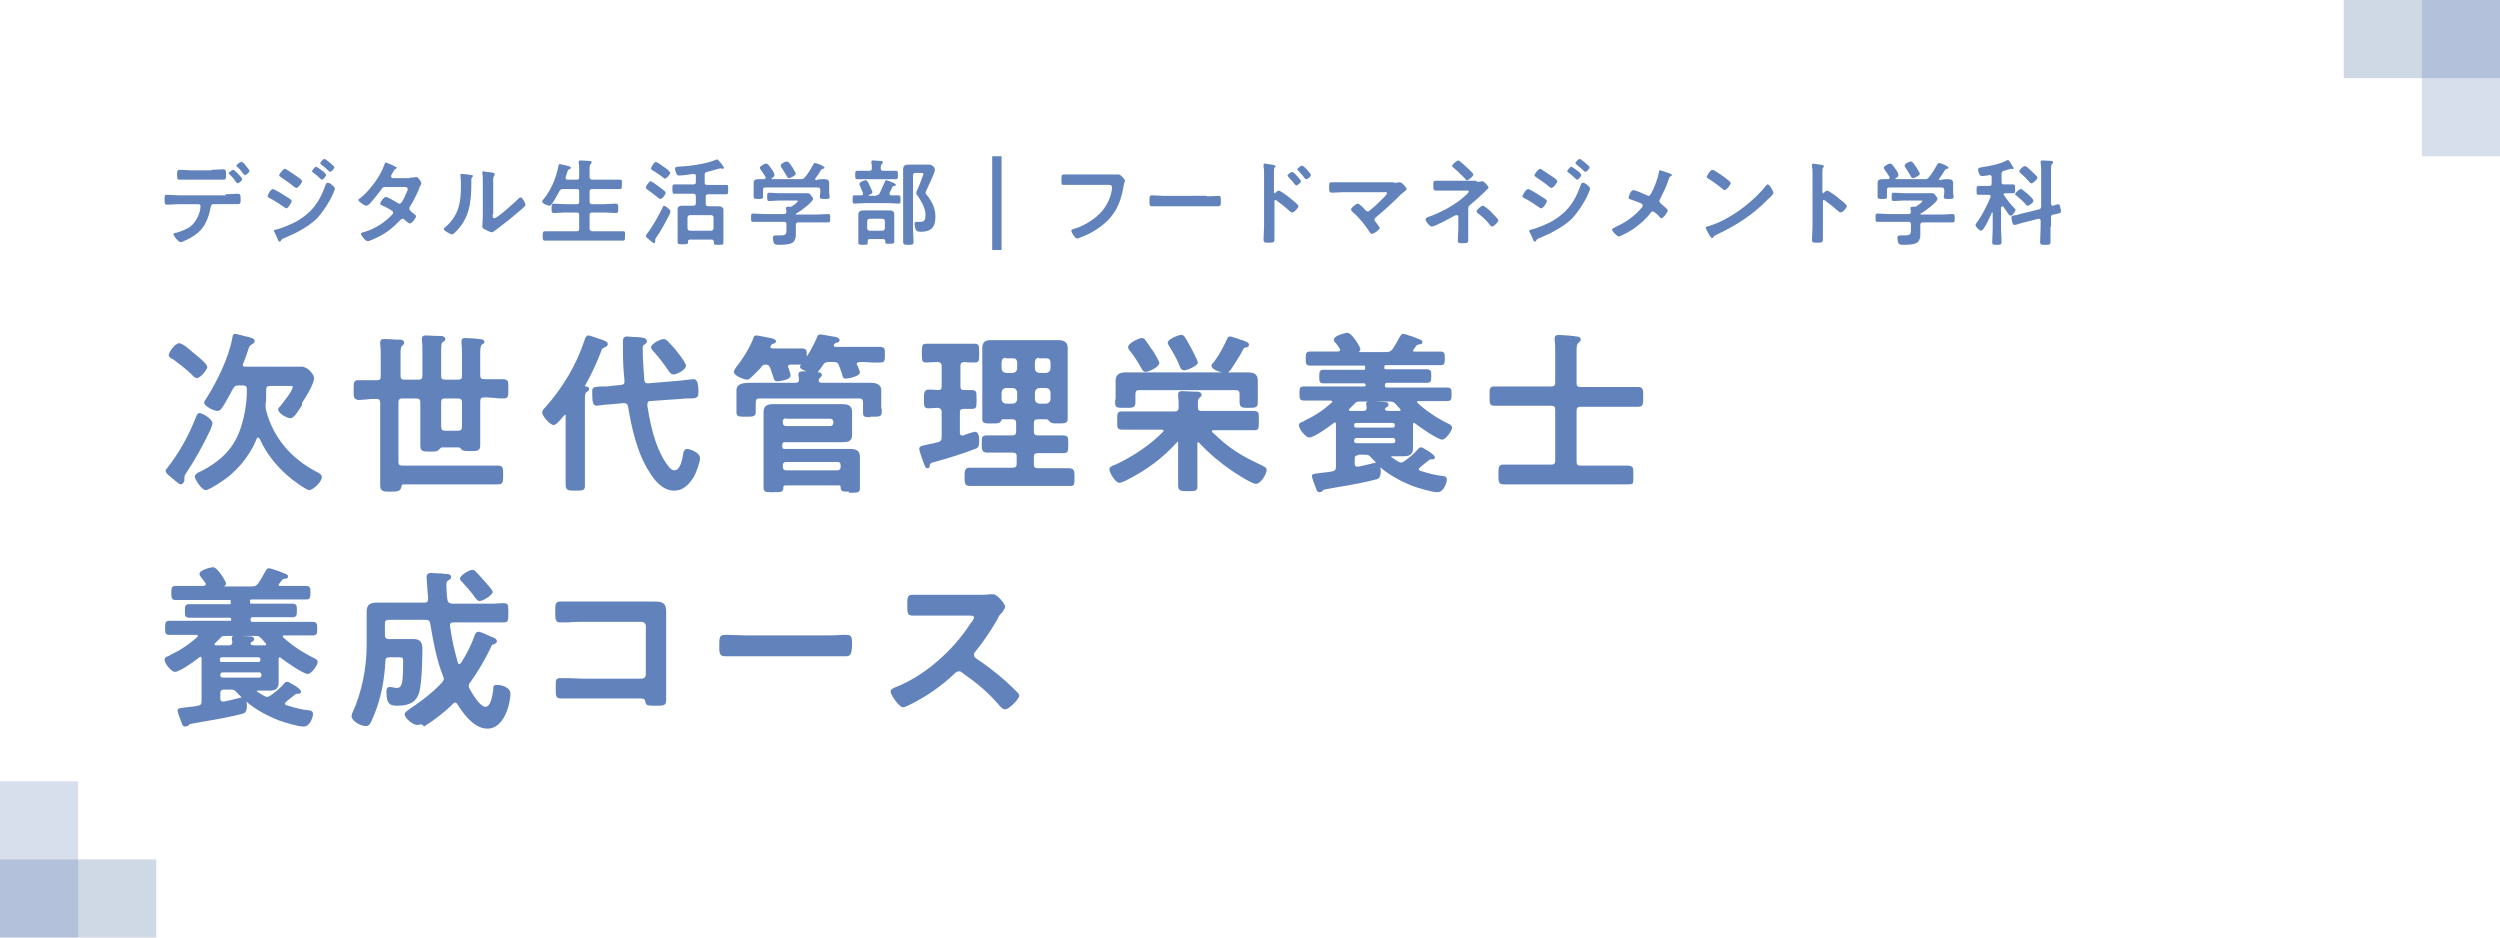 <?xml version="1.0" encoding="utf-8"?>
<!-- Generator: Adobe Illustrator 24.1.2, SVG Export Plug-In . SVG Version: 6.00 Build 0)  -->
<svg version="1.1" id="レイヤー_1" xmlns="http://www.w3.org/2000/svg" xmlns:xlink="http://www.w3.org/1999/xlink" x="0px"
	 y="0px" viewBox="0 0 480 180" style="enable-background:new 0 0 480 180;" xml:space="preserve">
<style type="text/css">
	.st0{fill:#6282BB;}
	.st1{opacity:0.25;fill:#416698;}
	.st2{opacity:0.25;fill:#6282BB;}
	.st3{fill:none;}
</style>
<g>
	<g>
		<path class="st0" d="M43.3,37.3c0.8,0,1.5-0.1,2.3-0.1c0.5,0,0.6,0.1,0.6,1c0,0.7,0,1-0.5,1c-0.8,0-1.5,0-2.3,0H41
			c-0.5,0-0.5,0.4-0.6,0.8c-0.2,1.1-0.6,2.3-1.2,3.3c-0.9,1.4-2.3,2.3-3.7,2.9c-0.2,0.1-0.6,0.3-0.8,0.3c-0.4,0-1.4-1.2-1.4-1.5
			c0-0.2,0.3-0.3,0.5-0.3c0.8-0.2,1.5-0.5,2.3-0.9c1.2-0.7,1.9-2,2.3-3.3c0-0.2,0.1-0.7,0.1-0.9c0-0.3-0.2-0.4-0.4-0.4h-3.7
			c-0.8,0-1.6,0.1-2.3,0.1c-0.5,0-0.5-0.3-0.5-1c0-0.7,0-0.9,0.4-0.9c0.6,0,1.5,0.1,2.3,0.1H43.3z M40.6,32.6c0.8,0,1.7-0.1,2.3-0.1
			c0.5,0,0.5,0.4,0.5,1.1c0,0.6,0,0.9-0.5,0.9c-0.8,0-1.5,0-2.3,0h-3.8c-0.8,0-1.5,0-2.3,0c-0.5,0-0.5-0.3-0.5-0.9s0-1,0.5-1
			c0.6,0,1.4,0.1,2.2,0.1H40.6z M46.5,34.4c0,0.3-0.7,0.8-0.9,0.8c-0.1,0-0.2-0.2-0.4-0.4c-0.3-0.5-0.7-0.9-1.1-1.3
			c-0.1-0.1-0.2-0.1-0.2-0.2c0-0.2,0.7-0.7,0.9-0.7S46.5,34.1,46.5,34.4z M47.2,31.8c0.1,0.2,0.7,0.8,0.7,1c0,0.3-0.6,0.8-0.9,0.8
			c-0.1,0-0.3-0.2-0.4-0.4c-0.3-0.4-0.7-0.9-1.1-1.2c-0.1-0.1-0.1-0.1-0.1-0.2c0-0.2,0.7-0.7,0.9-0.7C46.4,30.9,47.1,31.6,47.2,31.8
			z"/>
		<path class="st0" d="M52.4,36.3c0.3,0,2.2,1.2,2.5,1.4c0.6,0.4,1.1,0.6,1.1,0.9S55.3,40,55,40c-0.1,0-0.3-0.1-0.4-0.2
			c-0.9-0.6-1.9-1.3-2.9-1.8c-0.1-0.1-0.3-0.1-0.3-0.3C51.4,37.3,52,36.3,52.4,36.3z M64.3,36.2c0,0.2-0.3,0.9-0.4,1.1
			c-0.7,1.6-1.9,3.4-3.1,4.7c-1.7,1.6-4,2.8-6.2,3.7c-0.2,0.1-0.4,0.1-0.6,0.4c-0.1,0.1-0.1,0.3-0.3,0.3c-0.2,0-0.3-0.3-0.4-0.5
			c-0.2-0.5-0.4-1-0.7-1.5c0,0,0-0.1,0-0.1c0-0.1,0.2-0.2,0.3-0.2c0.6-0.1,1.6-0.5,2.1-0.7c1.8-0.7,3.1-1.5,4.5-2.8
			c1.5-1.5,2.3-3.1,3-5.1c0.1-0.2,0.1-0.4,0.4-0.4C63.3,35,64.3,35.9,64.3,36.2z M56.9,33.8c0.4,0.3,1.1,0.7,1.1,1
			c0,0.3-0.8,1.3-1.1,1.3c-0.1,0-0.3-0.2-0.4-0.2c-0.8-0.7-1.7-1.3-2.6-1.9c-0.1-0.1-0.3-0.2-0.3-0.3c0-0.3,0.8-1.3,1.1-1.3
			C54.9,32.4,56.6,33.6,56.9,33.8z M60.7,32c0.1,0,0.9,0.6,1.2,0.8c0.3,0.2,0.7,0.6,0.7,0.8c0,0.3-0.6,0.9-0.8,0.9
			c-0.1,0-0.3-0.2-0.4-0.3c-0.4-0.4-0.8-0.7-1.3-1.1C60,33,59.9,33,59.9,32.9C59.9,32.7,60.5,32,60.7,32z M62.3,30.5
			c0.2,0,1.9,1.4,1.9,1.6c0,0.3-0.6,0.9-0.8,0.9c-0.1,0-0.2-0.1-0.2-0.1c-0.4-0.4-1-0.9-1.5-1.3c-0.1-0.1-0.2-0.1-0.2-0.3
			C61.5,31.1,62.1,30.5,62.3,30.5z"/>
		<path class="st0" d="M78.7,34.1c0.4,0,0.8,0,1.1-0.1c0.1,0,0.1,0,0.2,0c0.3,0,0.9,0.9,0.9,1.2c0,0.1-0.1,0.2-0.1,0.3
			c-0.2,0.3-0.3,0.5-0.4,0.9c-0.5,1.2-1.1,2.3-1.7,3.3c-0.1,0.1-0.1,0.2-0.1,0.4c0,0.2,0.2,0.3,0.3,0.5c0.2,0.2,1,0.7,1,0.9
			c0,0.3-0.8,1.4-1.2,1.4c-0.1,0-0.2-0.1-0.3-0.1c-0.3-0.2-0.5-0.4-0.7-0.6c-0.1-0.1-0.2-0.2-0.4-0.2c-0.3,0-0.4,0.3-0.6,0.4
			c-1.1,1.2-2.5,2.3-3.9,3c-0.4,0.2-1.8,0.9-2.2,0.9c-0.5,0-1.3-1.2-1.3-1.4c0-0.2,0.3-0.3,0.8-0.4c1.9-0.6,3.8-1.8,5.1-3.2
			c0.1-0.1,0.3-0.3,0.3-0.4c0-0.2-0.1-0.3-0.2-0.4c-0.4-0.3-1.3-0.8-1.8-1c-0.2-0.1-0.5-0.2-0.5-0.4c0-0.3,0.7-1.3,1.1-1.3
			c0.3,0,2,1,2.3,1.2c0.1,0.1,0.2,0.1,0.3,0.1c0.3,0,0.5-0.3,1-1.3c0-0.1,0.1-0.1,0.1-0.3c0.2-0.4,0.5-1,0.5-1.2
			c0-0.4-0.5-0.4-0.7-0.4H74c-0.4,0-0.6,0.1-0.8,0.5c-0.6,0.8-1.6,2.1-2.3,2.8c-0.1,0.1-0.4,0.3-0.6,0.3c-0.3,0-1.5-0.8-1.5-1.1
			c0-0.1,0.2-0.3,0.3-0.3c1.8-1.4,4-4.3,4.7-6.5c0.1-0.1,0.1-0.4,0.3-0.4c0.1,0,0.5,0.2,1,0.4c0.2,0.1,1.1,0.5,1.1,0.6
			c0,0.1-0.1,0.2-0.2,0.2c-0.3,0.1-0.3,0.2-0.5,0.6c-0.1,0.1-0.2,0.3-0.3,0.5c-0.1,0.1-0.1,0.3-0.1,0.4c0,0.2,0.2,0.3,0.3,0.3H78.7z
			"/>
		<path class="st0" d="M90.4,33.6c0.2,0,0.4,0,0.4,0.2c0,0.1-0.1,0.2-0.2,0.3c-0.1,0.1-0.1,0.4-0.1,0.6V35c0,3.7-0.3,6.9-3.1,9.6
			c-0.1,0.1-0.4,0.4-0.6,0.4c-0.3,0-1.6-0.7-1.6-1c0-0.1,0.1-0.3,0.2-0.3c2.7-2.3,3.1-4.8,3.1-8.1c0-0.5,0-1.3-0.1-1.8
			c0-0.1,0-0.1,0-0.2c0-0.2,0.1-0.2,0.2-0.2C89.1,33.4,90,33.5,90.4,33.6z M94.6,41.1c0,0.6,0,0.8,0.3,0.8c0.6,0,4.1-3.2,4.7-3.8
			c0.1-0.1,0.2-0.2,0.4-0.2c0.3,0,0.9,1.2,0.9,1.4c0,0.3-0.7,0.8-0.9,1c-1.1,0.9-2.2,1.9-3.3,2.7c-0.5,0.4-1.3,1-1.7,1.3
			c-0.2,0.1-0.3,0.3-0.6,0.3c-0.2,0-1-0.4-1.2-0.5c-0.3-0.1-0.6-0.3-0.6-0.6c0-0.1,0.1-1.3,0.1-2.2v-6.3c0-0.6,0-1.2-0.1-1.8v-0.1
			c0-0.1,0.1-0.2,0.2-0.2c0.1,0,0.6,0.1,0.7,0.1c0.9,0.1,1.5,0.2,1.5,0.4c0,0.1-0.1,0.2-0.1,0.3c-0.1,0.1-0.1,0.3-0.2,0.5
			c0,0.4,0,1.3,0,1.8V41.1z"/>
		<path class="st0" d="M110.7,34.5c0.4,0,0.5-0.1,0.5-0.5v-1.4c0-0.5,0-1-0.1-1.3c0-0.1,0-0.1,0-0.2c0-0.2,0.2-0.3,0.3-0.3
			c0.3,0,1.4,0.1,1.7,0.1c0.2,0,0.5,0,0.5,0.3c0,0.1-0.1,0.2-0.2,0.3c-0.2,0.2-0.2,0.5-0.2,1.1V34c0,0.3,0.2,0.5,0.5,0.5h3.1
			c0.7,0,1.5,0,2.2,0c0.5,0,0.4,0.2,0.4,0.9s0,0.9-0.4,0.9c-0.7,0-1.5,0-2.2,0h-3.1c-0.3,0-0.5,0.1-0.5,0.5v1.9
			c0,0.4,0.2,0.5,0.5,0.5h2.3c0.7,0,1.4-0.1,2.2-0.1c0.5,0,0.5,0.3,0.5,0.9c0,0.7,0,0.9-0.5,0.9c-0.7,0-1.4-0.1-2.2-0.1h-2.3
			c-0.3,0-0.5,0.1-0.5,0.5v2.6c0,0.3,0.2,0.5,0.5,0.5h3.7c0.7,0,1.5,0,2.2,0c0.5,0,0.4,0.2,0.4,0.9c0,0.7,0,0.9-0.4,0.9
			c-0.8,0-1.5,0-2.2,0h-10.5c-0.7,0-1.5,0-2.2,0c-0.5,0-0.5-0.2-0.5-0.9c0-0.7,0-0.9,0.5-0.9c0.8,0,1.5,0,2.2,0h3.8
			c0.4,0,0.5-0.1,0.5-0.5v-2.6c0-0.4-0.1-0.5-0.5-0.5h-2.2c-0.7,0-1.4,0.1-2.1,0.1c-0.5,0-0.5-0.2-0.5-0.9c0-0.7,0-0.9,0.5-0.9
			c0.7,0,1.4,0.1,2.1,0.1h2.2c0.4,0,0.5-0.1,0.5-0.5v-1.9c0-0.4-0.1-0.5-0.5-0.5h-2.6c-0.4,0-0.5,0.1-0.7,0.4
			c-0.3,0.5-1.4,2.8-1.9,2.8c-0.3,0-1.4-0.4-1.4-0.8c0-0.2,0.2-0.4,0.3-0.5c1.5-1.9,2.3-3.9,2.8-6.2c0-0.2,0.1-0.5,0.3-0.5
			c0.1,0,0.7,0.2,0.9,0.2c0.9,0.2,1.2,0.3,1.2,0.5c0,0.2-0.2,0.3-0.3,0.3c-0.3,0.1-0.3,0.3-0.5,0.9c-0.1,0.2-0.1,0.4-0.2,0.7
			c0,0.1,0,0.1,0,0.1c0,0.2,0.2,0.3,0.4,0.3H110.7z"/>
		<path class="st0" d="M128.6,41.1c-0.8,1.5-1.6,3.1-2.6,4.5c-0.1,0.1-0.2,0.3-0.2,0.5v0.1c0,0.1,0,0.1,0,0.2c0,0.1-0.1,0.3-0.2,0.3
			c-0.2,0-1-0.7-1.2-0.9c-0.1-0.1-0.4-0.3-0.4-0.5c0-0.1,0.1-0.3,0.2-0.4c1-1.2,2.3-3.6,3-5c0.1-0.3,0.2-0.4,0.3-0.4
			c0.2,0,1.2,0.7,1.2,1C128.8,40.6,128.6,40.9,128.6,41.1z M127,36.2c0.3,0.2,0.8,0.6,0.8,0.8c0,0.3-0.6,1.2-1,1.2
			c-0.1,0-0.3-0.1-0.4-0.2c-0.6-0.5-1.4-1.1-2.1-1.6c-0.1-0.1-0.3-0.2-0.3-0.4c0-0.2,0.6-1.2,0.9-1.2S126.6,35.9,127,36.2z
			 M127.7,34.3c-0.1,0-0.4-0.2-0.5-0.3c-0.6-0.5-1.3-0.9-1.9-1.3c-0.2-0.1-0.3-0.2-0.3-0.4c0-0.2,0.6-1.2,0.9-1.2
			c0.3,0,1.2,0.7,1.5,0.9c0.3,0.2,0.9,0.6,1.1,0.9c0.1,0.1,0.2,0.2,0.2,0.3C128.7,33.4,128,34.3,127.7,34.3z M136.6,46h-4.1
			c-0.3,0-0.4,0.1-0.4,0.4c0,0.5-0.1,0.5-1,0.5c-0.7,0-1,0-1-0.4c0-0.3,0-0.9,0-1.3v-3.9c0-0.4,0-0.7,0-1.1c0-0.7,0.6-0.7,1.1-0.7
			c0.5,0,0.9,0,1.4,0h0.5c0.4,0,0.5-0.2,0.5-0.5v-1.3c0-0.3-0.1-0.5-0.5-0.5h-1.7c-0.6,0-1.3,0-1.9,0c-0.4,0-0.4-0.3-0.4-0.9
			s0-0.9,0.4-0.9c0.6,0,1.3,0,1.9,0h1.7c0.4,0,0.5-0.1,0.5-0.5v-1.1c0-0.3-0.1-0.4-0.5-0.4c-0.5,0.1-2.2,0.3-2.7,0.3
			c-0.2,0-0.4-0.1-0.5-0.3c-0.1-0.2-0.3-0.8-0.3-1c0-0.3,0.2-0.4,0.7-0.4c2.1-0.1,5.2-0.5,7.1-1.3c0.1,0,0.2-0.1,0.3-0.1
			c0.2,0,1.3,1.4,1.3,1.6c0,0.1-0.1,0.2-0.2,0.2c-0.1,0-0.2,0-0.2,0c-0.1,0-0.2-0.1-0.2-0.1c-0.1,0-0.3,0.1-0.4,0.1
			c-0.7,0.2-1.5,0.4-2.2,0.6c-0.4,0.1-0.5,0.2-0.5,0.6v1.4c0,0.4,0.1,0.5,0.5,0.5h1.7c0.6,0,1.3,0,1.9,0c0.5,0,0.4,0.2,0.4,0.9
			s0,0.9-0.4,0.9c-0.6,0-1.3,0-1.9,0H136c-0.4,0-0.5,0.1-0.5,0.5v1.3c0,0.3,0.1,0.5,0.5,0.5h0.4c0.4,0,0.9,0,1.4,0
			c0.5,0,1.1,0.1,1.1,0.7c0,0.3,0,0.7,0,1.1v3.9c0,0.5,0,1,0,1.3c0,0.4-0.2,0.4-0.9,0.4c-0.9,0-1,0-0.9-0.5
			C137,46.1,136.9,46,136.6,46z M136.5,44.3c0.3,0,0.5-0.2,0.5-0.5v-2c0-0.3-0.2-0.5-0.5-0.5h-4c-0.3,0-0.5,0.2-0.5,0.5v2
			c0,0.3,0.2,0.5,0.5,0.5H136.5z"/>
		<path class="st0" d="M153.3,42.7c-0.3,0-0.5,0.1-0.5,0.5v0.7c0,0.4,0,0.9,0,1.3c0,0.5-0.2,1-0.5,1.3c-0.6,0.5-1.9,0.5-2.7,0.5
			c-0.5,0-0.8,0-1-0.3c-0.1-0.2-0.2-0.7-0.2-1c0-0.3,0.1-0.5,0.5-0.5c0.3,0,0.6,0,0.9,0c1.2,0,1.2-0.3,1.2-1.3v-0.8
			c0-0.4-0.1-0.5-0.5-0.5h-3.7c-0.7,0-1.4,0-2.2,0c-0.4,0-0.4-0.2-0.4-0.8c0-0.6,0-0.8,0.4-0.8c0.7,0,1.4,0.1,2.2,0.1h3.7
			c0.3,0,0.5-0.1,0.5-0.5c0-0.1-0.1-0.5-0.1-0.6c0-0.2,0.1-0.3,0.3-0.3c0.1,0,0.2,0,0.3,0h0.1c0.3,0,0.4,0,0.6-0.2
			c0.2-0.1,1-0.7,1-0.9c0-0.1-0.3-0.1-0.5-0.1h-3.1c-0.6,0-1.2,0.1-1.9,0.1c-0.4,0-0.4-0.2-0.4-0.8c0-0.6,0-0.8,0.4-0.8
			c0.6,0,1.2,0.1,1.9,0.1h3.9c0.5,0,1,0,1.5,0c0.4,0,0.5,0.1,0.7,0.4c0.1,0.2,0.4,0.4,0.4,0.7c0,0.6-2.6,2.5-3.2,2.8
			c-0.1,0-0.1,0.1-0.1,0.1c0,0.1,0.1,0.1,0.1,0.1h3.9c0.7,0,1.5-0.1,2.2-0.1c0.4,0,0.4,0.2,0.4,0.8c0,0.6,0,0.8-0.4,0.8
			c-0.7,0-1.5,0-2.2,0H153.3z M158.2,34.4c0.5,0,1,0.1,1,0.7c0,0.4,0,0.7,0,1.2v0.7c0,0.3,0.1,0.6,0.1,0.8c0,0.4-0.3,0.4-0.9,0.4
			c-0.7,0-1,0-1-0.4c0-0.3,0.1-0.6,0.1-0.8v-0.5c0-0.4-0.2-0.5-0.5-0.5h-10c-0.4,0-0.5,0.1-0.5,0.5v0.5c0,0.3,0,0.6,0,0.8
			c0,0.4-0.3,0.4-0.9,0.4c-0.7,0-0.9,0-0.9-0.5c0-0.3,0-0.6,0-0.8v-0.7c0-0.4,0-0.8,0-1.1c0-0.6,0.4-0.7,1-0.7c0.4,0,0.7,0,1,0
			c0.1,0,0.3-0.1,0.3-0.2c0-0.1,0-0.1,0-0.2c-0.3-0.5-0.7-1.1-1-1.5c-0.1-0.1-0.1-0.2-0.1-0.3c0-0.3,0.9-0.8,1.2-0.8
			c0.3,0,0.5,0.3,1,1c0.2,0.2,0.6,0.9,0.6,1.2c0,0.3-0.3,0.5-0.5,0.6c0,0-0.1,0.1-0.1,0.1c0,0.1,0.1,0.1,0.1,0.1h5.5
			c0.4,0,0.5,0,0.8-0.3c0.7-0.8,1.2-1.7,1.7-2.6c0.1-0.1,0.1-0.2,0.3-0.2c0.2,0,1.3,0.4,1.5,0.6c0.1,0.1,0.3,0.1,0.3,0.3
			c0,0.2-0.2,0.2-0.3,0.2c-0.2,0.1-0.3,0.1-0.4,0.3c-0.3,0.5-0.6,1-1,1.5c0,0.1-0.1,0.1-0.1,0.2c0,0.1,0.1,0.2,0.2,0.2
			C157.1,34.4,157.6,34.4,158.2,34.4z M151.5,34.2c-0.2,0-0.3-0.1-0.4-0.3c-0.3-0.6-0.8-1.3-1.1-1.8c-0.1-0.1-0.1-0.2-0.1-0.3
			c0-0.4,0.9-0.8,1.2-0.8c0.3,0,0.6,0.5,1.1,1.2c0,0,0.1,0.1,0.1,0.2c0.2,0.3,0.5,0.8,0.5,1C152.7,33.7,151.8,34.2,151.5,34.2z"/>
		<path class="st0" d="M168.2,37.5c0.4,0,0.5-0.1,0.7-0.4c0.4-0.8,0.6-1.4,1-2.2c0-0.1,0.1-0.3,0.3-0.3c0.1,0,0.9,0.3,1.1,0.4
			c0.4,0.2,0.7,0.3,0.7,0.5c0,0.2-0.2,0.2-0.3,0.2c-0.1,0-0.2,0-0.3,0.1c-0.2,0.4-0.4,0.8-0.6,1.2c0,0.1,0,0.1,0,0.2
			c0,0.2,0.1,0.3,0.3,0.3c0.5,0,0.9,0,1.4,0c0.4,0,0.4,0.2,0.4,0.8c0,0.6,0,0.8-0.4,0.8c-0.6,0-1.2-0.1-1.9-0.1H166
			c-0.6,0-1.2,0.1-1.9,0.1c-0.4,0-0.4-0.2-0.4-0.8c0-0.7,0-0.8,0.4-0.8c0.4,0,0.9,0,1.3,0c0.2,0,0.3-0.1,0.3-0.3c0-0.1,0-0.1,0-0.1
			c-0.2-0.5-0.4-1-0.6-1.5c-0.1-0.1-0.1-0.2-0.1-0.3c0-0.4,1.1-0.7,1.2-0.7c0.3,0,0.5,0.4,0.8,1.1c0,0,0,0.1,0.1,0.2
			c0.1,0.3,0.4,0.8,0.4,1c0,0.3-0.4,0.4-0.6,0.5c0,0-0.1,0.1-0.1,0.1c0,0.1,0,0.1,0.1,0.1H168.2z M169.6,32.8h0.6c0.6,0,1.2,0,1.8,0
			c0.4,0,0.4,0.2,0.4,0.8c0,0.6,0,0.8-0.4,0.8c-0.6,0-1.2,0-1.8,0h-3.8c-0.6,0-1.2,0-1.8,0c-0.4,0-0.4-0.2-0.4-0.8
			c0-0.6,0-0.8,0.4-0.8c0.6,0,1.2,0,1.8,0h0.5c0.3,0,0.5-0.1,0.5-0.5c0-0.3,0-0.7-0.1-1v-0.2c0-0.2,0.1-0.3,0.3-0.3
			c0.3,0,1.1,0.1,1.4,0.1c0.2,0,0.5,0,0.5,0.3c0,0.1-0.1,0.2-0.2,0.3c-0.2,0.2-0.2,0.4-0.2,0.8C169.1,32.7,169.3,32.8,169.6,32.8z
			 M169.6,45.9h-2.6c-0.3,0-0.4,0.1-0.4,0.4c0,0.1,0,0.2,0,0.3c0,0.4-0.2,0.4-0.9,0.4c-0.6,0-0.9,0-0.9-0.4c0-0.4,0-0.8,0-1.2v-3.1
			c0-0.4,0-0.7,0-1.1c0-0.6,0.4-0.8,1-0.8c0.4,0,0.8,0,1.2,0h2.5c0.4,0,0.8,0,1.2,0c0.6,0,1,0.1,1,0.8c0,0.4,0,0.7,0,1.1v2.9
			c0,0.4,0,1,0,1.2c0,0.4-0.3,0.4-0.9,0.4c-0.8,0-0.9,0-0.8-0.5C169.9,46,169.8,45.9,169.6,45.9z M169.4,44.3c0.3,0,0.5-0.2,0.5-0.5
			v-1.3c0-0.3-0.2-0.5-0.5-0.5H167c-0.3,0-0.5,0.2-0.5,0.5v1.3c0,0.3,0.2,0.5,0.5,0.5H169.4z M175.8,33.2c-0.3,0-0.5,0.1-0.5,0.5
			v10.1c0,0.9,0.1,1.7,0.1,2.6c0,0.6-0.2,0.6-1,0.6c-0.7,0-1,0-1-0.6c0-0.9,0-1.7,0-2.6V34c0-0.5,0-1,0-1.5c0-0.7,0.4-0.9,1.1-0.9
			c0.5,0,1,0,1.4,0h1.3c0.4,0,0.8,0,1.1,0c0.8,0,1.2,0.6,1.2,1c0,0.6-1.4,3.4-1.7,4.1c0,0.1-0.1,0.2-0.1,0.3c0,0.2,0.2,0.4,0.3,0.5
			c1,1.3,1.6,2.5,1.6,4.1c0,2-0.8,2.9-2.8,2.9c-0.2,0-0.6,0-0.8-0.2c-0.3-0.2-0.4-1-0.4-1.3c0-0.3,0.1-0.4,0.4-0.4
			c0.3,0,0.5,0,0.7,0c0.9,0,1-0.6,1-1.3c0-1.4-0.8-2.6-1.5-3.7c-0.1-0.2-0.3-0.3-0.3-0.5c0-0.1,0.1-0.3,0.1-0.4
			c0.4-0.8,0.9-2.1,1.2-3c0-0.1,0.1-0.2,0.1-0.3c0-0.2-0.3-0.2-0.5-0.2H175.8z"/>
		<path class="st0" d="M192.3,30v18h-1.8V30H192.3z"/>
		<path class="st0" d="M212.9,33.5c0.4,0,1.3,0,1.6,0c0.1,0,0.3,0,0.3,0c0.4,0,1.2,1,1.2,1.2c0,0.2-0.2,0.4-0.3,1.2
			c-0.6,3.5-1.9,5.9-4.8,7.9c-1,0.7-2.3,1.4-3.5,1.8c-0.2,0.1-0.4,0.2-0.6,0.2c-0.4,0-1.1-1.2-1.1-1.5c0-0.2,0.2-0.3,0.3-0.3
			c1.6-0.4,3.3-1.4,4.5-2.4c1.6-1.3,2.7-3.2,3-5.3c0-0.1,0-0.3,0-0.4c0-0.3-0.3-0.4-0.6-0.4h-6.4c-0.8,0-1.5,0-2.2,0
			c-0.6,0-0.5-0.2-0.5-1c0-0.8,0-1,0.5-1c0.8,0,1.5,0,2.3,0H212.9z"/>
		<path class="st0" d="M231.7,37.7c0.8,0,2-0.1,2.2-0.1c0.5,0,0.5,0.1,0.5,1.1c0,0.6,0,0.9-0.5,0.9c-0.8,0-1.5,0-2.2,0h-8.3
			c-0.7,0-1.5,0-2.2,0c-0.5,0-0.5-0.3-0.5-0.9c0-1,0-1.2,0.5-1.2c0.2,0,1.5,0.1,2.2,0.1H231.7z"/>
		<path class="st0" d="M245.5,36.6c0.4,0,2.2,1.4,2.5,1.7c0.3,0.2,1.3,1,1.3,1.3s-0.8,1.2-1.2,1.2c-0.1,0-0.3-0.1-0.4-0.2
			c-1-0.9-1.5-1.3-2.6-2.1c-0.1,0-0.1-0.1-0.2-0.1c-0.2,0-0.2,0.1-0.2,0.3v4.9c0,0.7,0,1.4,0,2.1c0,0.8,0,0.9-1.1,0.9
			c-0.7,0-1,0-1-0.6c0-0.8,0.1-1.6,0.1-2.4V33.4c0-0.5,0-1-0.1-1.4c0-0.1,0-0.3,0-0.3c0-0.2,0.1-0.3,0.2-0.3c0.1,0,0.5,0.1,0.6,0.1
			c0.8,0.1,1.5,0.2,1.5,0.4c0,0.1-0.1,0.2-0.1,0.2c-0.2,0.2-0.2,0.5-0.2,1c0,0.3,0,0.6,0,1.1v2.7c0,0.1,0.1,0.2,0.1,0.2
			c0.1,0,0.1,0,0.2-0.1C245.1,36.8,245.3,36.6,245.5,36.6z M249.8,34.8c0,0.3-0.7,0.8-0.9,0.8c-0.1,0-0.2-0.1-0.3-0.2
			c-0.4-0.5-0.8-1-1.2-1.4c-0.1-0.1-0.2-0.2-0.2-0.3c0-0.2,0.7-0.7,0.9-0.7C248.4,33,249.8,34.6,249.8,34.8z M251.7,33.6
			c0,0.3-0.6,0.8-0.9,0.8c-0.1,0-0.2-0.1-0.3-0.2c-0.4-0.5-0.8-1-1.2-1.4c-0.1-0.1-0.2-0.2-0.2-0.3c0-0.2,0.7-0.7,0.9-0.7
			C250.2,31.7,251.7,33.3,251.7,33.6z"/>
		<path class="st0" d="M267.6,35.1c0.3,0,0.7,0,1-0.1c0.1,0,0.1,0,0.2,0c0.4,0,1.3,1.1,1.3,1.3c0,0.1-0.3,0.3-0.6,0.6
			c-0.2,0.1-0.3,0.3-0.5,0.4c-1.5,1.5-3.1,3-4.8,4.4c-0.2,0.1-0.3,0.3-0.3,0.5c0,0.2,0.2,0.4,0.3,0.5c0.1,0.2,0.7,0.9,0.7,1.1
			c0,0.3-1.1,1.1-1.5,1.1c-0.2,0-0.3-0.2-0.4-0.3c-0.9-1.4-2-2.8-3.3-3.9c-0.1-0.1-0.3-0.3-0.3-0.5c0-0.3,1-1.1,1.3-1.1
			c0.3,0,1.2,0.9,1.4,1.2c0.1,0.1,0.3,0.3,0.5,0.3c0.2,0,0.3-0.1,0.4-0.2c0.8-0.6,1.5-1.3,2.2-2c0.2-0.2,1.1-1,1.1-1.3
			c0-0.3-0.3-0.2-0.7-0.2h-7.6c-0.8,0-1.7,0.1-2.3,0.1c-0.5,0-0.5-0.4-0.5-0.9c0-0.9,0-1.1,0.4-1.1c0.8,0,1.6,0,2.3,0H267.6z"/>
		<path class="st0" d="M283.5,34.9c0.3,0,0.7,0,1-0.1c0,0,0.1,0,0.1,0c0.4,0,1.2,1,1.2,1.2c0,0.2-0.2,0.3-0.3,0.4
			c-0.1,0-0.1,0.1-0.2,0.2c-0.9,0.9-2,1.9-3,2.7c-0.4,0.3-0.4,0.5-0.4,1v3.6c0,0.7,0,1.4,0,2.1c0,0.6,0,0.7-1.2,0.7
			c-0.7,0-0.8-0.1-0.8-0.5c0-0.7,0.1-1.5,0.1-2.2v-2.4c0-0.2-0.1-0.3-0.3-0.3c-0.1,0-0.3,0.1-0.4,0.1c-0.7,0.4-3.8,2.1-4.4,2.1
			c-0.4,0-1.2-1-1.2-1.4c0-0.2,0.3-0.3,0.4-0.4c2.4-0.8,5.4-2.4,7.2-4.1c0.2-0.2,0.7-0.6,0.7-0.8c0-0.3-0.3-0.2-0.6-0.2h-3.4
			c-0.8,0-1.5,0-2.3,0c-0.5,0-0.5-0.3-0.5-1c0-0.6,0-0.9,0.4-0.9c0.2,0,0.5,0,0.7,0c0.5,0,1.1,0,1.7,0H283.5z M281.7,32.2
			c0.2,0.2,1.2,1.1,1.2,1.3c0,0.3-0.9,1.1-1.2,1.1c-0.2,0-0.3-0.1-0.4-0.3c-0.7-0.7-1.4-1.4-2.1-2c-0.1-0.1-0.4-0.3-0.4-0.4
			c0-0.3,0.9-1.1,1.2-1.1C280.3,30.9,281.5,32,281.7,32.2z M286.5,40.9c0.2,0.2,1.2,1.2,1.2,1.4c0,0.3-0.9,1.2-1.2,1.2
			c-0.2,0-0.4-0.2-0.5-0.4c-0.7-0.9-1.4-1.5-2.3-2.2c-0.1-0.1-0.2-0.2-0.2-0.3c0-0.3,0.9-1.1,1.2-1.1
			C285,39.5,286.3,40.6,286.5,40.9z"/>
		<path class="st0" d="M293.4,36.3c0.3,0,2.2,1.2,2.5,1.4c0.6,0.4,1.1,0.6,1.1,0.9s-0.7,1.4-1.1,1.4c-0.1,0-0.3-0.1-0.4-0.2
			c-0.9-0.6-1.9-1.3-2.9-1.8c-0.1-0.1-0.3-0.1-0.3-0.3C292.4,37.3,293,36.3,293.4,36.3z M305.3,36.2c0,0.2-0.3,0.9-0.4,1.1
			c-0.7,1.6-1.9,3.4-3.1,4.7c-1.7,1.6-4,2.8-6.2,3.7c-0.2,0.1-0.4,0.1-0.6,0.4c-0.1,0.1-0.1,0.3-0.3,0.3c-0.2,0-0.3-0.3-0.4-0.5
			c-0.2-0.5-0.4-1-0.7-1.5c0,0,0-0.1,0-0.1c0-0.1,0.2-0.2,0.3-0.2c0.6-0.1,1.6-0.5,2.1-0.7c1.8-0.7,3.1-1.5,4.5-2.8
			c1.5-1.5,2.3-3.1,3-5.1c0.1-0.2,0.1-0.4,0.4-0.4C304.3,35,305.3,35.9,305.3,36.2z M297.9,33.8c0.4,0.3,1.1,0.7,1.1,1
			c0,0.3-0.8,1.3-1.1,1.3c-0.1,0-0.3-0.2-0.4-0.2c-0.8-0.7-1.7-1.3-2.6-1.9c-0.1-0.1-0.3-0.2-0.3-0.3c0-0.3,0.8-1.3,1.1-1.3
			C295.9,32.4,297.5,33.6,297.9,33.8z M301.7,32c0.1,0,0.9,0.6,1.2,0.8c0.3,0.2,0.7,0.6,0.7,0.8c0,0.3-0.6,0.9-0.8,0.9
			c-0.1,0-0.3-0.2-0.4-0.3c-0.4-0.4-0.8-0.7-1.3-1.1c-0.1-0.1-0.2-0.1-0.2-0.2C300.9,32.7,301.5,32,301.7,32z M303.3,30.5
			c0.2,0,1.9,1.4,1.9,1.6c0,0.3-0.6,0.9-0.8,0.9c-0.1,0-0.2-0.1-0.2-0.1c-0.4-0.4-1-0.9-1.5-1.3c-0.1-0.1-0.2-0.1-0.2-0.3
			C302.5,31.1,303.1,30.5,303.3,30.5z"/>
		<path class="st0" d="M317,37.2c0.6-1.1,1.3-2.9,1.5-4.1c0-0.1,0-0.4,0.2-0.4s1,0.3,1.3,0.4c0.3,0.1,1,0.3,1,0.5
			c0,0.1-0.1,0.2-0.2,0.2c-0.3,0.2-0.3,0.3-0.4,0.6c-0.4,1.3-1.1,2.7-1.7,3.9c-0.1,0.1-0.1,0.2-0.1,0.3c0,0.2,0.2,0.4,0.3,0.5
			c0.2,0.2,1.3,1,1.3,1.3c0,0.3-0.8,1.5-1.2,1.5c-0.2,0-0.3-0.2-0.4-0.3c-0.2-0.3-1-1-1.3-1c-0.2,0-0.3,0.1-0.4,0.3
			c-0.9,1.2-2,2.1-3.2,3c-0.4,0.3-2.5,1.5-2.9,1.5c-0.4,0-1.3-1.1-1.3-1.3c0-0.2,0.3-0.3,0.5-0.4c0.1,0,0.1,0,0.1-0.1
			c1.9-0.8,3.6-2,5-3.6c0.1-0.1,0.3-0.3,0.3-0.5c0-0.2-0.1-0.3-0.2-0.4c-0.6-0.3-1.5-0.6-2.1-0.8c-0.2-0.1-0.4-0.1-0.4-0.4
			c0-0.2,0.4-1.4,0.9-1.4c0.4,0,2.2,0.8,2.6,1c0.1,0,0.2,0.1,0.3,0.1C316.7,37.7,316.8,37.4,317,37.2z"/>
		<path class="st0" d="M340.5,37c0,0.3-0.7,1-1,1.2c-2.9,3-6,5-9.8,6.8c-0.6,0.3-0.6,0.3-0.8,0.6c0,0.1-0.1,0.1-0.2,0.1
			c-0.2,0-0.6-0.7-0.7-0.9c-0.1-0.2-0.5-0.9-0.5-1.1c0-0.2,0.3-0.2,0.6-0.3c4-1.2,8.5-4.6,11-7.8c0.1-0.1,0.2-0.2,0.3-0.2
			C339.8,35.4,340.5,36.8,340.5,37z M331.2,34.1c0.2,0.2,1.1,0.8,1.1,1c0,0.4-0.8,1.4-1.2,1.4c-0.1,0-0.5-0.3-0.7-0.5
			c-0.5-0.4-1.7-1.3-2.4-1.7c-0.1-0.1-0.3-0.2-0.3-0.3c0-0.3,0.7-1.4,1.1-1.4C329.1,32.6,330.8,33.8,331.2,34.1z"/>
		<path class="st0" d="M350.8,36.6c0.4,0,2.2,1.4,2.5,1.7c0.3,0.2,1.3,1,1.3,1.3s-0.8,1.2-1.2,1.2c-0.1,0-0.3-0.1-0.4-0.2
			c-1-0.9-1.5-1.3-2.6-2.1c-0.1,0-0.1-0.1-0.2-0.1c-0.2,0-0.2,0.1-0.2,0.3v4.9c0,0.7,0,1.4,0,2.1c0,0.8,0,0.9-1.1,0.9
			c-0.7,0-1,0-1-0.6c0-0.8,0.1-1.6,0.1-2.4V33.4c0-0.5,0-1-0.1-1.4c0-0.1,0-0.3,0-0.3c0-0.2,0.1-0.3,0.2-0.3c0.1,0,0.5,0.1,0.6,0.1
			c0.8,0.1,1.5,0.2,1.5,0.4c0,0.1-0.1,0.2-0.1,0.2c-0.2,0.2-0.2,0.5-0.2,1c0,0.3,0,0.6,0,1.1v2.7c0,0.1,0.1,0.2,0.1,0.2
			c0.1,0,0.1,0,0.2-0.1C350.4,36.8,350.6,36.6,350.8,36.6z"/>
		<path class="st0" d="M369.2,42.7c-0.3,0-0.5,0.1-0.5,0.5v0.7c0,0.4,0,0.9,0,1.3c0,0.5-0.2,1-0.5,1.3c-0.6,0.5-1.9,0.5-2.7,0.5
			c-0.5,0-0.8,0-1-0.3c-0.1-0.2-0.2-0.7-0.2-1c0-0.3,0.1-0.5,0.5-0.5c0.3,0,0.6,0,0.9,0c1.2,0,1.2-0.3,1.2-1.3v-0.8
			c0-0.4-0.1-0.5-0.5-0.5h-3.7c-0.7,0-1.4,0-2.2,0c-0.4,0-0.4-0.2-0.4-0.8c0-0.6,0-0.8,0.4-0.8c0.7,0,1.4,0.1,2.2,0.1h3.7
			c0.3,0,0.5-0.1,0.5-0.5c0-0.1-0.1-0.5-0.1-0.6c0-0.2,0.1-0.3,0.3-0.3c0.1,0,0.2,0,0.3,0h0.1c0.3,0,0.4,0,0.6-0.2
			c0.2-0.1,1-0.7,1-0.9c0-0.1-0.3-0.1-0.5-0.1h-3.1c-0.6,0-1.2,0.1-1.9,0.1c-0.4,0-0.4-0.2-0.4-0.8c0-0.6,0-0.8,0.4-0.8
			c0.6,0,1.2,0.1,1.9,0.1h3.9c0.5,0,1,0,1.5,0c0.4,0,0.5,0.1,0.7,0.4c0.1,0.2,0.4,0.4,0.4,0.7c0,0.6-2.6,2.5-3.2,2.8
			c-0.1,0-0.1,0.1-0.1,0.1c0,0.1,0.1,0.1,0.1,0.1h3.9c0.7,0,1.5-0.1,2.2-0.1c0.4,0,0.4,0.2,0.4,0.8c0,0.6,0,0.8-0.4,0.8
			c-0.7,0-1.5,0-2.2,0H369.2z M374,34.4c0.5,0,1,0.1,1,0.7c0,0.4,0,0.7,0,1.2v0.7c0,0.3,0.1,0.6,0.1,0.8c0,0.4-0.3,0.4-0.9,0.4
			c-0.7,0-1,0-1-0.4c0-0.3,0.1-0.6,0.1-0.8v-0.5c0-0.4-0.2-0.5-0.5-0.5h-10c-0.4,0-0.5,0.1-0.5,0.5v0.5c0,0.3,0,0.6,0,0.8
			c0,0.4-0.3,0.4-0.9,0.4c-0.7,0-0.9,0-0.9-0.5c0-0.3,0-0.6,0-0.8v-0.7c0-0.4,0-0.8,0-1.1c0-0.6,0.4-0.7,1-0.7c0.4,0,0.7,0,1,0
			c0.1,0,0.3-0.1,0.3-0.2c0-0.1,0-0.1,0-0.2c-0.3-0.5-0.7-1.1-1-1.5c-0.1-0.1-0.1-0.2-0.1-0.3c0-0.3,0.9-0.8,1.2-0.8
			c0.3,0,0.5,0.3,1,1c0.2,0.2,0.6,0.9,0.6,1.2c0,0.3-0.3,0.5-0.5,0.6c0,0-0.1,0.1-0.1,0.1c0,0.1,0.1,0.1,0.1,0.1h5.5
			c0.4,0,0.5,0,0.8-0.3c0.7-0.8,1.2-1.7,1.7-2.6c0.1-0.1,0.1-0.2,0.3-0.2c0.2,0,1.3,0.4,1.5,0.6c0.1,0.1,0.3,0.1,0.3,0.3
			c0,0.2-0.2,0.2-0.3,0.2c-0.2,0.1-0.3,0.1-0.4,0.3c-0.3,0.5-0.6,1-1,1.5c0,0.1-0.1,0.1-0.1,0.2c0,0.1,0.1,0.2,0.2,0.2
			C373,34.4,373.5,34.4,374,34.4z M367.3,34.2c-0.2,0-0.3-0.1-0.4-0.3c-0.3-0.6-0.8-1.3-1.1-1.8c-0.1-0.1-0.1-0.2-0.1-0.3
			c0-0.4,0.9-0.8,1.2-0.8c0.3,0,0.6,0.5,1.1,1.2c0,0,0.1,0.1,0.1,0.2c0.2,0.3,0.5,0.8,0.5,1C368.6,33.7,367.6,34.2,367.3,34.2z"/>
		<path class="st0" d="M384.3,39.7c-0.1,0-0.1,0.1-0.1,0.1v4.1c0,0.8,0.1,1.7,0.1,2.5c0,0.6-0.2,0.6-0.9,0.6c-0.7,0-0.9,0-0.9-0.5
			c0-0.8,0.1-1.7,0.1-2.5v-3.1c0,0,0-0.1-0.1-0.1c-0.1,0-0.1,0-0.1,0.1c-0.2,0.5-1.5,3.4-2,3.4c-0.3,0-1.1-0.7-1.1-1.1
			c0-0.1,0.1-0.3,0.2-0.4c1.1-1.5,2-3.3,2.7-5c0-0.1,0-0.1,0-0.1c0-0.2-0.2-0.3-0.4-0.3h-0.3c-0.6,0-1.2,0-1.6,0
			c-0.4,0-0.4-0.2-0.4-0.8c0-0.7,0-0.9,0.4-0.9c0.4,0,1,0,1.6,0h0.4c0.4,0,0.5-0.1,0.5-0.5V34c0-0.2-0.1-0.4-0.4-0.4H382
			c-0.3,0.1-1.2,0.2-1.5,0.2c-0.5,0-0.7-0.9-0.7-1.3c0-0.3,0.3-0.3,0.7-0.4c1.5-0.2,3.5-0.6,4.8-1.3c0.1,0,0.1-0.1,0.2-0.1
			c0.2,0,0.3,0.3,0.5,0.5c0,0.1,0.1,0.1,0.1,0.2c0.1,0.2,0.5,0.7,0.5,0.9c0,0.1-0.1,0.2-0.2,0.2c-0.1,0-0.2-0.1-0.2-0.1
			c0,0-0.1,0-0.1,0s-0.4,0.1-0.7,0.2c-0.3,0.1-0.6,0.2-0.7,0.2c-0.3,0.1-0.4,0.3-0.4,0.6v1.5c0,0.4,0.1,0.5,0.5,0.5h0.1
			c0.6,0,1.1,0,1.6,0c0.4,0,0.4,0.2,0.4,0.9c0,0.6,0,0.8-0.4,0.8c-0.4,0-1,0-1.5,0c-0.2,0-0.3,0.1-0.3,0.2c0,0.1,0,0.1,0.1,0.2
			c0.6,0.9,1.1,1.6,1.9,2.4c0.1,0.1,0.3,0.3,0.3,0.4c0,0.2-0.6,1.1-0.9,1.1c-0.2,0-0.3-0.1-0.4-0.2c-0.3-0.4-0.8-1.1-1.1-1.6
			C384.4,39.7,384.4,39.7,384.3,39.7z M393.7,43.5c0,1,0,1.9,0,2.9c0,0.6-0.2,0.6-1,0.6c-0.8,0-1,0-1-0.6c0-1,0.1-1.9,0.1-2.9v-1.1
			c0-0.2-0.1-0.4-0.3-0.4c0,0-0.1,0-0.1,0l-3.2,0.8c-0.2,0.1-1.3,0.4-1.4,0.4c-0.5,0-0.6-1.3-0.6-1.5c0-0.3,0.2-0.3,0.9-0.4
			c0.2,0,0.4-0.1,0.7-0.2l3.7-0.9c0.3-0.1,0.4-0.3,0.4-0.6v-6.6c0-0.6,0-1.3-0.1-1.7c0-0.1,0-0.1,0-0.2c0-0.2,0.2-0.3,0.3-0.3
			c0.3,0,1.5,0.1,1.8,0.1c0.1,0,0.3,0.1,0.3,0.3c0,0.1-0.1,0.2-0.2,0.3c-0.2,0.1-0.2,0.5-0.2,1.1v6.5c0,0.2,0.1,0.4,0.3,0.4h0.1
			c0.2-0.1,0.9-0.3,1-0.3c0.3,0,0.4,0.6,0.4,0.8c0.1,0.2,0.1,0.4,0.1,0.6c0,0.3-0.1,0.3-0.9,0.5c-0.2,0-0.4,0.1-0.6,0.1
			c-0.4,0.1-0.4,0.3-0.4,0.6V43.5z M389.3,39.5c-0.2,0-0.3-0.2-0.4-0.3c-0.5-0.6-1.1-1.1-1.7-1.6c-0.1-0.1-0.3-0.2-0.3-0.3
			c0-0.3,0.8-1,1.1-1c0.1,0,0.2,0.1,0.3,0.1l1.2,1c0.2,0.2,0.9,0.8,0.9,1.1C390.5,38.8,389.7,39.5,389.3,39.5z M390,35.2
			c-0.2,0-0.3-0.2-0.4-0.3c-0.5-0.6-1.1-1.2-1.7-1.7c-0.1-0.1-0.2-0.2-0.2-0.3c0-0.3,0.7-1,1.1-1c0.1,0,0.2,0.1,0.3,0.1
			c0.5,0.4,0.9,0.8,1.4,1.3c0.3,0.3,0.7,0.6,0.7,0.8C391.1,34.5,390.4,35.2,390,35.2z"/>
	</g>
</g>
<g>
	<g>
		<g>
			<path class="st0" d="M39.5,94.1c-0.8,0-2.1-2.1-2.1-2.6c0-0.4,0.5-0.7,0.9-0.9c0.1-0.1,0.2-0.1,0.3-0.1c5.2-2.8,7.3-5.7,8.4-11.4
				c0.3-1.6,0.4-3,0.4-4.3c0-0.6-0.2-0.8-0.8-0.8h-0.7c-0.6,0-0.9,0.1-1.2,0.7c-0.7,1.3-1.5,2.8-2,3.5c-0.3,0.5-0.6,0.7-1,0.7
				c-0.6,0-2.5-0.9-2.5-1.6c0-0.2,0.2-0.5,0.6-1.1c1.8-2.9,4.1-7.4,4.8-11.3l0-0.1c0.1-0.3,0.1-0.7,0.6-0.7c0.1,0,0.4,0.1,0.8,0.2
				c0.2,0,0.4,0.1,0.5,0.1l0.3,0.1c1.5,0.3,2.1,0.5,2.1,1c0,0.3-0.3,0.5-0.5,0.6c-0.4,0.2-0.5,0.3-0.8,1.2c-0.2,0.7-0.5,1.5-0.9,2.5
				c0,0.1-0.1,0.2-0.1,0.2c0,0.4,0.3,0.4,0.5,0.4h8.2c0.6,0,1.1,0,1.6,0c0.4,0,0.7,0,1,0c1.2,0,2.4,1.5,2.4,2.2
				c0,1.1-1.7,3.9-2.3,4.7L58,77.8c-0.5,0.7-1,1.6-1.5,2.1c-0.2,0.2-0.5,0.4-0.7,0.4c-0.8,0-2.4-1-2.4-1.7c0-0.2,0.3-0.5,0.4-0.6
				c0.7-0.9,2.4-3,2.4-3.7c0-0.2-0.1-0.2-0.5-0.2h-3.8c-0.6,0-0.8,0.2-0.8,0.8l0,0.9c0,0.6,0,1.2-0.1,1.8c0,0.1,0,0.1,0,0.2
				c0,0.1,0,0.1,0,0.2c0,0.3,0,0.5,0.1,0.8c1.3,5.1,4.7,9.2,9.7,11.8c0.4,0.2,1,0.5,1,1c0,0.9-1.7,2.5-2.4,2.5
				c-0.7,0-3.5-2.2-3.5-2.2c-2.6-2.1-4.8-4.8-6-7.6C49.6,84,49.6,84,49.5,84c0,0-0.1,0-0.2,0.2c-1.4,3.5-4.1,6.7-7.3,8.6l-0.1,0.1
				C40.9,93.5,39.9,94.1,39.5,94.1z M34.7,93c-0.2,0-0.6-0.3-1.2-0.8c0,0-0.4-0.4-0.5-0.4c0,0-0.1-0.1-0.1-0.1l-0.1-0.1
				c-0.5-0.4-1-0.8-1-1.2c0-0.2,0.1-0.3,0.2-0.4c2.2-2.8,4.1-6,5.7-10.1c0.1-0.3,0.3-0.6,0.6-0.6c0.5,0,2.5,1.1,2.5,2
				c0,0.1-0.1,0.3-0.2,0.7c-0.1,0.1-0.1,0.2-0.1,0.3c-1.4,3-3,5.9-4.8,8.6c-0.2,0.3-0.3,0.5-0.3,0.9c0,0.1,0,0.1,0,0.2
				c0,0.1,0,0.2,0,0.3C35.2,92.8,35,93,34.7,93z M37.8,72.6c-0.3,0-0.7-0.3-1-0.7c-1-1-2.6-2.2-3.7-3L33,68.9
				c-0.3-0.2-0.6-0.4-0.6-0.7c0-0.6,1.2-2.3,2-2.3c0.6,0,1.8,1,2.8,1.9l0.5,0.4c1.2,1,2.1,1.8,2.1,2.3
				C39.8,70.9,38.5,72.6,37.8,72.6z"/>
		</g>
		<g>
			<path class="st0" d="M75,94.4c-1.3,0-2,0-2-1.2c0-0.8,0-1.6,0-2.4c0-0.8,0-1.6,0-2.4v-11c0-0.6-0.2-0.8-0.7-0.8
				c-0.1,0-0.3,0-0.4,0c-0.5,0-1,0-1.5,0.1c-0.5,0-1,0.1-1.5,0.1c-0.3,0-0.7-0.1-0.9-0.5c-0.1-0.3-0.1-0.7-0.1-1.3v-0.3
				c0-0.6,0-1,0.1-1.3c0.2-0.4,0.5-0.4,0.9-0.4c0.5,0,1,0,1.5,0c0.5,0,1,0,1.5,0c0.2,0,0.3,0,0.5,0c0.5,0,0.7-0.2,0.7-0.7v-3.8
				c0-0.8,0-1.7-0.1-2.4c0-0.1,0-0.2,0-0.4c0-0.6,0.5-0.6,0.7-0.6c0.5,0,1.3,0,2.1,0.1l0.8,0l0.1,0c0.3,0,0.9,0.1,0.9,0.6
				c0,0.3-0.2,0.4-0.3,0.5l-0.1,0.1c-0.3,0.2-0.3,1-0.3,2v3.8c0,0.5,0.2,0.7,0.8,0.7h2.6c0.6,0,0.8-0.2,0.8-0.7v-4.7
				c0-0.8,0-1.5-0.1-2.1c0-0.1,0-0.2,0-0.4c0-0.2,0.1-0.6,0.7-0.6c0.5,0,1.6,0.1,2.3,0.1l0.5,0l0.1,0c0.3,0,0.9,0.1,0.9,0.6
				c0,0.3-0.2,0.4-0.4,0.5l-0.1,0.1c-0.3,0.2-0.3,0.7-0.3,1.8v4.7c0,0.5,0.2,0.7,0.7,0.7h2.5c0.6,0,0.8-0.2,0.8-0.7v-3.8
				c0-0.9,0-1.8-0.1-2.5c0-0.1,0-0.2,0-0.4c0-0.6,0.5-0.6,0.7-0.6c0.6,0,2.1,0.1,2.7,0.2c0,0,0,0,0,0c0.6,0,1,0.2,1,0.5
				c0,0.3-0.2,0.4-0.4,0.5c-0.4,0.3-0.4,0.9-0.4,2.2v3.8c0,0.5,0.2,0.7,0.8,0.7c0.2,0,0.4,0,0.5,0c0.5,0,1,0,1.5,0c0.5,0,1,0,1.6,0
				c0.3,0,0.7,0.1,0.9,0.4c0.1,0.3,0.1,0.7,0.1,1.3v0.3c0,0.6,0,1-0.1,1.3c-0.2,0.4-0.5,0.4-0.9,0.4c-0.5,0-1.1,0-1.6-0.1
				c-0.5,0-1.1-0.1-1.6-0.1c-0.1,0-0.3,0-0.4,0c-0.6,0-0.8,0.2-0.8,0.8v3.9c0,0.7,0,1.4,0,2.2c0,0.7,0,1.5,0,2.2
				c0,1.2-0.5,1.2-1.9,1.2c-0.9,0-1.4,0-1.7-0.3c-0.2-0.3-0.3-0.4-0.6-0.4l-3.1,0c-0.2,0-0.3,0.1-0.5,0.3l-0.1,0.1
				c-0.3,0.4-0.7,0.4-1.7,0.4c-1.4,0-1.9,0-1.9-1.2c0-0.7,0-1.5,0-2.2c0-0.7,0-1.5,0-2.2v-3.8c0-0.6-0.2-0.8-0.8-0.8h-2.6
				c-0.6,0-0.8,0.2-0.8,0.8v11.4c0,0.5,0.2,0.7,0.8,0.7h14.3c0.7,0,1.4,0,2,0c0.7,0,1.4,0,2,0c1,0,1,0.5,1,1.8c0,1.3,0,1.8-1,1.8
				c-0.7,0-1.4,0-2,0c-0.7,0-1.4,0-2,0H77.6c-0.4,0-0.5,0.1-0.6,0.7C76.8,94.3,76.3,94.4,75,94.4z M85.4,76.5
				c-0.5,0-0.7,0.2-0.7,0.8v4.7c0.1,0.5,0.2,0.7,0.8,0.7h2.4c0.6,0,0.8-0.2,0.8-0.8v-4.6c0-0.6-0.2-0.8-0.8-0.8H85.4z"/>
		</g>
		<g>
			<path class="st0" d="M110.5,94.2c-1.4,0-1.9,0-1.9-1.2c0-0.7,0-1.5,0-2.2c0-0.7,0-1.5,0-2.2v-8.8c0-0.2-0.1-0.2-0.1-0.2
				c0,0-0.1,0-0.1,0.1l-0.2,0.2c-0.7,0.8-1.4,1.7-1.9,1.7c-0.7,0-2.2-1.7-2.2-2.4c0-0.4,0.3-0.7,0.5-0.9l0.1-0.1
				c3.3-3.7,6-8.2,7.5-12.8c0.1-0.4,0.3-1,0.8-1c0.2,0,0.7,0.2,1.6,0.5l0.6,0.2c0.9,0.3,1.5,0.5,1.5,1c0,0.2-0.2,0.4-0.6,0.6
				c-0.5,0.2-0.5,0.2-0.7,0.8c-0.9,2.3-1.8,4.3-3,6.4c-0.1,0.1-0.1,0.2-0.1,0.2c0,0,0.1,0.1,0.1,0.1c0.3,0,0.7,0.1,0.7,0.5
				c0,0.3-0.2,0.4-0.4,0.5l-0.1,0.1c-0.3,0.2-0.3,0.7-0.3,1.7v11.6c0,0.7,0,1.5,0,2.2c0,0.7,0,1.5,0,2.2
				C112.4,94.2,111.9,94.2,110.5,94.2z M129.4,94.2c-2.1,0-3.7-1.9-4.6-3.4c-2.5-3.7-3.6-9-4.2-12.7c-0.1-0.5-0.3-0.7-0.8-0.7
				l-0.1,0l-2.2,0.2c-0.2,0-0.7,0.1-1.3,0.1c-0.9,0.1-1.5,0.2-1.6,0.2c-0.8,0-0.9-0.7-0.9-2.8c0-0.8,0.4-0.8,1.7-0.9
				c0.2,0,0.4,0,0.6,0c0.4,0,0.8,0,1.3-0.1l2-0.2c0.5-0.1,0.6-0.2,0.6-0.8c-0.2-2.1-0.3-3.5-0.3-6.4c0-0.1,0-0.4,0-0.7
				c0-0.3,0-0.5,0-0.6c0-0.5,0.3-0.8,0.8-0.8c0.2,0,1.1,0.1,1.3,0.1l0.4,0c1.4,0.1,2.1,0.2,2.1,0.8c0,0.4-0.3,0.5-0.5,0.7
				c-0.3,0.1-0.3,0.2-0.3,0.8c0,2.1,0.2,4.2,0.3,5.9c0.1,0.5,0.2,0.7,0.7,0.7l6-0.5c0.2,0,0.6-0.1,0.9-0.1c0.8-0.1,1.7-0.2,1.9-0.2
				c0.6,0,0.9,0.7,0.9,2.4c0,1.1-0.2,1.3-1.7,1.3c-0.4,0-1,0-1.8,0.1l-5.7,0.4c-0.3,0-0.6,0.1-0.6,0.6c0,0,0,0.1,0,0.1
				c0,0.1,0,0.1,0,0.2c0.8,5.4,2.1,9.2,4.1,11.7c0.2,0.3,0.6,0.7,1.1,0.7c0.8,0,1.4-1.1,1.7-3.4c0.1-0.2,0.2-0.7,0.7-0.7
				c0.5,0,2.5,0.6,2.5,1.8c0,0.8-0.8,2.9-1.2,3.6C132.5,92.6,131.5,94.2,129.4,94.2z M129.3,71.9c-0.4,0-0.6-0.3-0.8-0.5
				c-1-1.5-2-2.8-3-3.9l-0.1-0.1c-0.1-0.2-0.4-0.4-0.4-0.7c0-0.7,1.8-1.6,2.4-1.6c0.3,0,0.6,0.2,0.8,0.4c0.5,0.5,0.9,1,1.4,1.5
				l0.3,0.4c1.3,1.6,1.8,2.5,1.8,2.8C131.7,71.1,129.8,71.9,129.3,71.9z"/>
		</g>
		<g>
			<path class="st0" d="M163,94.4c-1.2,0-1.6,0-1.6-0.9c0-0.3-0.2-0.3-0.3-0.3h-10.3c-0.3,0-0.4,0.1-0.4,0.4c0,0.9-0.4,0.9-1.9,0.9
				h-0.3c-0.6,0-1,0-1.2-0.1c-0.4-0.2-0.4-0.5-0.4-0.8c0-0.5,0-0.9,0-1.4c0-0.5,0-0.9,0-1.4v-9.6c0-0.5,0-1,0-1.3c0-0.3,0-0.5,0-0.8
				c0-1.3,0.9-1.5,1.8-1.5c0.5,0,1,0,1.4,0c0.5,0,0.9,0,1.4,0h7.7c0.5,0,1,0,1.4,0c0.5,0,0.9,0,1.4,0c0.9,0,1.9,0.1,1.9,1.5
				c0,0.3,0,0.6,0,0.9c0,0.3,0,0.6,0,0.9v0.9c0,0.3,0,0.5,0,0.8c0,0.3,0,0.6,0,0.9c0,1.3-0.9,1.4-1.8,1.4c-0.5,0-1,0-1.5,0
				c-0.5,0-0.9,0-1.4,0h-8.2c-0.3,0-0.5,0.1-0.5,0.5v0.3c0,0.4,0.1,0.5,0.5,0.5h9.9c0.4,0,0.9,0,1.3,0c0.4,0,0.9,0,1.3,0
				c1,0,1.9,0.2,1.9,1.5c0,0.3,0,0.6,0,0.9c0,0.3,0,0.7,0,1.1v1.3c0,0.5,0,1,0,1.4c0,0.5,0,0.9,0,1.4c0,0.8-0.5,0.8-1.6,0.8H163z
				 M150.9,88.7c-0.4,0-0.6,0.3-0.6,0.6v0.4c0,0.4,0.3,0.6,0.6,0.6h9.9c0.4,0,0.6-0.3,0.6-0.6v-0.4c0-0.4-0.2-0.6-0.6-0.6H150.9z
				 M150.9,80.3c-0.4,0-0.6,0.3-0.6,0.6v0.3c0,0.4,0.3,0.6,0.6,0.6h8.5c0.4,0,0.6-0.3,0.6-0.6V81c0-0.4-0.3-0.6-0.6-0.6H150.9z
				 M167.1,80.1c-0.4,0-0.7,0-1-0.1c-0.3-0.1-0.4-0.3-0.4-0.7c0-0.2,0-0.4,0-0.6c0-0.2,0-0.5,0-0.7v-0.7c0-0.6-0.2-0.8-0.8-0.8
				h-19.1c-0.5,0-0.7,0.2-0.7,0.8v0.6c0,0.2,0,0.4,0,0.6c0,0.2,0,0.5,0,0.7c0,0.8-0.7,0.8-1.6,0.8h-0.6c-0.5,0-0.9,0-1.1-0.1
				c-0.3-0.1-0.4-0.4-0.4-0.7c0-0.2,0-0.4,0-0.7c0-0.2,0-0.4,0-0.6v-1.3c0-0.5,0-0.8,0-1.1c0-0.2,0-0.4,0-0.5c0-1.4,1.3-1.5,2.7-1.5
				c0.4,0,0.8,0,1.2,0c0.5,0,1.1,0,1.6,0h5.8c0.3,0,0.5-0.1,0.6-0.2c0.1-0.1,0.1-0.3,0.1-0.5c0-0.2,0-0.4-0.1-0.6c0-0.1,0-0.1,0-0.2
				c0-0.1,0-0.1,0-0.1c0-0.6,0.5-0.6,0.8-0.6c0.1,0,0.3,0,0.4,0c0.1,0,0.3,0,0.4,0c-1.3-0.4-1.3-0.8-1.3-0.9c0-0.2,0.2-0.4,0.4-0.7
				l0.1-0.1c1-1.2,2.2-3.5,2.8-4.9c0.1-0.3,0.2-0.5,0.6-0.5c0.2,0,2.3,0.4,2.4,0.4c0.6,0.1,1.3,0.2,1.3,0.7c0,0.3-0.3,0.5-0.6,0.5
				c-0.3,0.1-0.3,0.1-0.5,0.4c0,0,0,0,0,0c0,0,0,0.1,0,0.1c0,0.2,0,0.3,0.4,0.3l5.3,0c0.6,0,1.1,0,1.7,0c0.5,0,1,0,1.5,0
				c0.3,0,0.5,0.1,0.7,0.2c0.2,0.2,0.2,0.6,0.2,1.2v0.2c0,0.6,0,1-0.2,1.2c-0.1,0.1-0.3,0.2-0.7,0.2c-0.5,0-1,0-1.5,0
				c-0.6,0-1.1-0.1-1.7-0.1h-0.8c-0.3,0.1-0.5,0.1-0.5,0.4c0,0.1,0,0.2,0.1,0.2c0,0.1,0.1,0.1,0.1,0.2l0.1,0.3
				c0.2,0.4,0.3,0.7,0.3,0.9c0,0.8-2.4,1.2-2.7,1.2c-0.5,0-0.6-0.4-0.7-0.7l0-0.1c-0.2-0.6-0.4-1.2-0.6-1.7
				c-0.2-0.6-0.5-0.7-1.1-0.7h-0.8c-0.6,0-0.9,0.1-1.2,0.6c-0.3,0.4-0.5,0.8-0.9,1.2c0,0,0,0.1,0,0.1c0,0,0,0.1,0.1,0.1
				c0.2,0,0.6,0.1,0.6,0.5c0,0.2-0.2,0.4-0.3,0.5l-0.1,0.1c-0.1,0.1-0.1,0.1-0.2,0.2l0,0.1c0,0.1,0,0.1,0,0.2c0,0.2,0.1,0.4,0.7,0.4
				h5.8c0.6,0,1.2,0,1.8,0c0.6,0,1.2,0,1.8,0c1.2,0,1.9,0.5,1.9,1.4c0,0.1,0,0.3,0,0.5c0,0.3,0,0.7,0,1.2v1.3c0,0.2,0,0.5,0.1,0.7
				c0,0.2,0,0.4,0,0.6c0,0.8-0.7,0.8-1.4,0.8H167.1z M143.5,72.9c-0.5,0-2.6-0.7-2.6-1.5c0-0.2,0.2-0.5,0.3-0.7
				c1.5-1.9,2.8-4,3.5-5.9c0-0.1,0.1-0.4,0.5-0.4c0.1,0,0.8,0.1,2.2,0.4c0.4,0.1,0.7,0.1,0.9,0.2c0.4,0.1,0.7,0.3,0.7,0.5
				c0,0.3-0.3,0.4-0.5,0.5c-0.3,0.1-0.4,0.1-0.5,0.4c0,0.1-0.1,0.1-0.1,0.2c0,0.2,0.1,0.2,0.4,0.3l2.7,0c0.5,0,1,0,1.5,0
				c0.5,0,1,0,1.5,0c0.3,0,0.5,0.1,0.7,0.2c0.2,0.2,0.2,0.6,0.2,1.2v0.3c0,0.6,0,1-0.2,1.2c-0.1,0.1-0.3,0.2-0.6,0.2
				c-0.4,0-0.8,0-1.2,0c-0.4,0-0.8,0-1.1,0c-0.4,0-0.5,0.2-0.5,0.4c0,0.1,0,0.2,0.1,0.2c0,0.1,0.1,0.2,0.1,0.4
				c0.2,0.5,0.3,0.9,0.3,1.1c0,0.9-2.3,1.1-2.6,1.1c-0.5,0-0.6-0.3-0.8-1.1l-0.1-0.2c-0.1-0.3-0.2-0.7-0.4-1.2
				c-0.2-0.5-0.4-0.7-0.9-0.7c-0.5,0-0.7,0.2-1,0.7C144.6,72.1,143.9,72.9,143.5,72.9z"/>
		</g>
		<g>
			<path class="st0" d="M205.4,93.3c-0.6,0-1.2,0-1.8,0c-0.6,0-1.2,0-1.8,0h-12c-0.6,0-1.2,0-1.8,0c-0.6,0-1.2,0-1.8,0
				c-0.3,0-0.6-0.1-0.7-0.2c-0.3-0.3-0.3-0.7-0.3-1.4v-0.1c0-1.2,0-1.8,1-1.8c0.6,0,1.2,0,1.8,0c0.6,0,1.2,0,1.8,0h4.6
				c0.6,0,0.8-0.2,0.8-0.7v-1.5c0-0.5-0.2-0.7-0.8-0.7h-1.3c-0.6,0-1.2,0-1.8,0c-0.6,0-1.2,0-1.8,0c-0.3,0-0.5-0.1-0.7-0.2
				c-0.3-0.3-0.3-0.7-0.3-1.4v-0.2c0-0.7,0-1.1,0.2-1.3c0.1-0.1,0.4-0.2,0.7-0.2c0.6,0,1.2,0,1.8,0c0.6,0,1.2,0,1.8,0h1.3
				c0.6,0,0.8-0.2,0.8-0.8v-1.5c0-0.6-0.2-0.8-0.8-0.8h-1.8c-0.2,0-0.2,0.1-0.3,0.3c-0.2,0.5-0.6,0.5-1.7,0.5l-0.3,0
				c-0.6,0-0.9,0-1.2-0.1c-0.4-0.2-0.4-0.5-0.4-0.8c0-0.4,0-0.9,0-1.3c0-0.4,0-0.9,0-1.3v-8.8c0-0.4,0-0.7,0-1.1c0-0.4,0-0.7,0-1.1
				c0-1.4,0.9-1.5,1.9-1.5c0.4,0,0.8,0,1.2,0c0.4,0,0.8,0,1.2,0h7.8c0.4,0,0.8,0,1.2,0c0.4,0,0.8,0,1.2,0c0.9,0,1.9,0.2,1.9,1.5
				c0,0.4,0,0.7,0,1.1c0,0.4,0,0.7,0,1.1v8.8c0,0.4,0,0.9,0,1.3c0,0.4,0,0.9,0,1.3c0,0.9-0.6,0.9-1.8,0.9c-0.9,0-1.3,0-1.6-0.3
				l-0.1-0.1c-0.2-0.2-0.4-0.4-0.5-0.4l-1.7,0c-0.6,0-0.8,0.2-0.8,0.8v1.5c0,0.6,0.2,0.8,0.8,0.8h1.3c0.6,0,1.2,0,1.8,0
				c0.6,0,1.2,0,1.8,0c0.3,0,0.5,0.1,0.7,0.2c0.2,0.2,0.2,0.7,0.2,1.3v0.3c0,0.7,0,1.1-0.2,1.4c-0.1,0.1-0.4,0.2-0.7,0.2
				c-0.6,0-1.2,0-1.8,0c-0.6,0-1.2,0-1.8,0h-1.3c-0.6,0-0.8,0.2-0.8,0.7v1.5c0,0.5,0.2,0.7,0.8,0.7h2.4c0.6,0,1.2,0,1.8,0
				c0.6,0,1.2,0,1.8,0c0.3,0,0.5,0.1,0.7,0.2c0.3,0.3,0.3,0.7,0.3,1.4v0.3c0,0.6,0,1-0.1,1.2C206.1,93.3,205.8,93.3,205.4,93.3z
				 M199.5,74.5c-0.5,0.1-0.7,0.3-0.8,0.8l0,1.4c0.1,0.5,0.3,0.7,0.8,0.8l1.4,0c0.5-0.1,0.7-0.3,0.8-0.8l0-1.4
				c-0.1-0.5-0.3-0.7-0.8-0.8L199.5,74.5z M193.1,74.5c-0.5,0.1-0.7,0.3-0.8,0.8l0,1.4c0.1,0.5,0.3,0.7,0.8,0.8l1.4,0
				c0.5-0.1,0.7-0.3,0.8-0.8l0-1.4c-0.1-0.5-0.3-0.7-0.8-0.8L193.1,74.5z M199.5,68.7c-0.5,0-0.7,0.2-0.8,0.8l0,1.3
				c0.1,0.5,0.3,0.7,0.8,0.8l1.4,0c0.5-0.1,0.7-0.3,0.8-0.8l0-1.3c-0.1-0.5-0.3-0.7-0.8-0.7H199.5z M193.1,68.7
				c-0.5,0-0.7,0.2-0.8,0.8l0,1.3c0.1,0.5,0.3,0.7,0.8,0.8l1.4,0c0.5-0.1,0.7-0.3,0.8-0.8l0-1.3c-0.1-0.5-0.3-0.7-0.8-0.7H193.1z
				 M178.1,89.9c-0.4,0-0.5-0.3-0.7-0.9l-0.1-0.2c-0.1-0.3-0.8-2.2-0.8-2.6c0-0.5,0.4-0.6,1.4-0.8l0.4-0.1c0.5-0.1,1-0.2,1.8-0.4
				c0.5-0.1,0.7-0.4,0.7-1v-4.8c0-0.5-0.2-0.7-0.7-0.8c-0.6,0-1.3,0.1-1.9,0.1c-0.3,0-0.4-0.1-0.6-0.2c-0.2-0.2-0.2-0.7-0.2-1.4
				v-0.3c0-0.8,0-1.2,0.3-1.5c0.1-0.1,0.3-0.2,0.6-0.2c0,0,0.2,0,0.4,0c0.5,0,1.3,0.1,1.4,0.1c0.5,0,0.7-0.2,0.7-0.7v-3.9
				c0-0.5-0.2-0.7-0.7-0.8c-0.7,0-1.7,0.1-2.3,0.1c-0.3,0-0.5-0.1-0.6-0.2c-0.2-0.2-0.2-0.7-0.2-1.4v-0.3c0-0.8,0-1.2,0.2-1.5
				c0.1-0.1,0.3-0.2,0.6-0.2c0.4,0,0.9,0,1.4,0c0.5,0,1,0,1.5,0h3.6c0.5,0,1,0,1.5,0c0.5,0,0.9,0,1.4,0c0.3,0,0.5,0.1,0.6,0.2
				c0.2,0.2,0.2,0.7,0.2,1.5v0.3c0,0.7,0,1.2-0.2,1.4c-0.1,0.1-0.3,0.2-0.6,0.2c-0.3,0-1.7,0-2.1-0.1c-0.5,0.1-0.7,0.2-0.7,0.8v3.9
				c0,0.5,0.2,0.7,0.7,0.7c0.2,0,0.6,0,0.9,0c0.3,0,0.6,0,0.7,0c0.3,0,0.4,0.1,0.6,0.2c0.2,0.2,0.2,0.7,0.2,1.5v0.3
				c0,0.7,0,1.2-0.2,1.4c-0.1,0.1-0.3,0.2-0.6,0.2c-0.1,0-0.4,0-0.8,0c-0.4,0-0.7,0-0.9,0c-0.5,0-0.7,0.2-0.7,0.7v3.9
				c0,0.5,0.3,0.5,0.4,0.5c0,0,0.1,0,0.1,0c0.1,0,0.1,0,0.2,0c0.1-0.1,1.9-0.7,2.2-0.7c0.8,0,0.8,1.3,0.8,1.8c0,1.1-0.2,1.3-0.8,1.5
				c-2,0.8-5.5,1.9-7.8,2.5c-0.7,0.2-0.7,0.2-0.9,0.6C178.6,89.6,178.4,89.9,178.1,89.9z"/>
		</g>
		<g>
			<path class="st0" d="M228.1,94.3c-1.4,0-1.9,0-1.9-1.2c0-0.7,0-1.5,0-2.2c0-0.7,0-1.4,0-2.2V85c0-0.2-0.1-0.2-0.1-0.2
				c-0.1,0-0.1,0-0.1,0.1c-2.8,3.1-5.9,5.4-9.9,7.4c-0.4,0.2-0.9,0.4-1.2,0.4c-0.7,0-1.9-1.9-1.9-2.6c0-0.4,0.4-0.6,0.9-0.8l0.3-0.1
				c3.6-1.7,6.9-4,9.1-6.3c0.1,0,0.1-0.1,0.1-0.2c0,0,0-0.2-0.3-0.2h-3.7c-0.7,0-1.4,0-2,0c-0.7,0-1.4,0-2,0c-0.3,0-0.5-0.1-0.7-0.2
				c-0.2-0.2-0.2-0.7-0.2-1.4v-0.3c0-0.7,0-1.2,0.2-1.4c0.1-0.1,0.3-0.2,0.7-0.2c0.7,0,1.4,0,2,0c0.7,0,1.4,0,2,0h6.1
				c0.6,0,0.8-0.2,0.8-0.8c0-0.7,0-1.4-0.1-2.1c0-0.1,0-0.2,0-0.4c0-0.6,0.5-0.6,0.7-0.6c0.5,0,1.7,0.1,2.5,0.1l0.3,0l0.1,0
				c0.3,0,0.9,0.1,0.9,0.6c0,0.3-0.2,0.4-0.3,0.5l-0.1,0.1c-0.3,0.2-0.3,0.5-0.3,1.2v0.6c0,0.6,0.2,0.7,0.7,0.7h6c0.7,0,1.4,0,2.1,0
				c0.7,0,1.4,0,2,0c0.3,0,0.5,0.1,0.7,0.2c0.2,0.2,0.2,0.7,0.2,1.4V81c0,0.7,0,1.2-0.2,1.4c-0.1,0.1-0.3,0.2-0.7,0.2
				c-0.7,0-1.3,0-2,0c-0.7,0-1.4,0-2.1,0H233c-0.3,0-0.3,0.1-0.3,0.2c0,0.1,0,0.2,0.1,0.2c3.1,3,5.4,4.5,9.6,6.4l0.1,0.1
				c0.3,0.1,0.7,0.3,0.7,0.7c0,0.8-1.1,2.7-2.1,2.7c-0.8,0-4.6-2.5-4.7-2.6c-2.2-1.5-4.3-3.3-6.2-5.3c-0.1-0.1-0.1-0.1-0.2-0.1
				c-0.1,0-0.1,0.1-0.1,0.2l0,3.8c0,0.7,0,1.4,0,2.1c0,0.7,0,1.5,0,2.2C230,94.3,229.5,94.3,228.1,94.3z M239.5,78.3
				c-0.8,0-1.5,0-1.5-1c0-0.3,0-0.5,0-0.8c0-0.2,0-0.5,0-0.7v-0.1c0-0.6-0.2-0.8-0.8-0.8h-18.5c-0.5,0-0.7,0.2-0.7,0.8v0.1
				c0,0.2,0,0.5,0,0.7c0,0.3,0,0.5,0,0.8c0,1-0.7,1-1.5,1l-0.9,0c-0.5,0-0.8,0-1.1-0.1c-0.4-0.2-0.4-0.6-0.4-0.9
				c0-0.3,0-0.5,0.1-0.8c0-0.2,0-0.5,0-0.7v-1c0-0.3,0-0.6,0-0.8c0-0.3,0-0.6,0-0.9c0-1.4,1-1.6,2-1.6c0.5,0,1.1,0,1.6,0
				c0.5,0,1.1,0,1.6,0h16.9c0.5,0,1.1,0,1.6,0c0.5,0,1.1,0,1.6,0c1.1,0,2,0.2,2,1.6c0,0.3,0,0.6,0,0.9c0,0.3,0,0.6,0,0.8v1
				c0,0.2,0,0.5,0,0.7c0,0.3,0,0.5,0,0.8c0,1-0.6,1-1.6,1L239.5,78.3z M235.4,71.6c-0.6,0-2.8-0.5-2.8-1.4c0-0.2,0.1-0.3,0.3-0.5
				c0-0.1,0.1-0.1,0.1-0.1c1-1.3,1.8-2.8,2.6-4.5c0.1-0.3,0.2-0.5,0.6-0.5c0.2,0,0.7,0.2,1.4,0.4c0.1,0.1,0.3,0.1,0.3,0.1
				c0.2,0.1,0.4,0.2,0.6,0.2c1,0.4,1.3,0.5,1.3,0.9c0,0.4-0.4,0.5-0.6,0.5l-0.1,0c-0.2,0.1-0.3,0.1-0.6,0.7
				c-0.1,0.2-0.1,0.3-0.2,0.4l-0.1,0.2c-0.4,0.7-1.5,2.4-1.9,3C236,71.3,235.8,71.6,235.4,71.6z M220,71.4c-0.5,0-0.7-0.4-0.8-0.6
				c-0.6-1.1-1.5-2.5-2.3-3.5c-0.2-0.2-0.3-0.4-0.3-0.7c0-0.7,2.1-1.7,2.6-1.7c0.4,0,0.6,0.2,0.7,0.4c0.4,0.5,0.8,1.1,1.1,1.6
				l0.4,0.5c0.2,0.3,1.2,2,1.2,2.3C222.5,70.6,220.4,71.4,220,71.4z M227.4,71.1c-0.6,0-0.8-0.5-0.9-0.8c-0.6-1.5-1.2-2.5-2-3.8
				c-0.1-0.2-0.3-0.5-0.3-0.7c0-0.7,2.1-1.5,2.6-1.5c0.6,0,0.9,0.7,1.6,2l0.3,0.5c0,0.1,0.1,0.2,0.2,0.4l0.2,0.4
				c0.5,1,0.9,1.8,0.9,2C229.9,70.3,227.9,71.1,227.4,71.1z"/>
		</g>
		<g>
			<path class="st0" d="M253.3,94.5c-0.4,0-0.6-0.5-0.6-0.7l-0.1-0.2c-0.4-1-0.7-1.9-0.7-2.2c0-0.4,0.2-0.4,1.7-0.6l0.8-0.1
				c0.4,0,0.9-0.1,1.4-0.2c0.5-0.1,0.7-0.3,0.7-0.9v-8.2c0-0.3-0.2-0.3-0.2-0.3c-0.1,0-0.1,0-0.2,0.1c-1.4,1.1-3.9,2.8-4.7,2.8
				c-0.7,0-2-1.6-2-2.3c0-0.5,0.3-0.6,0.9-0.8l0.1-0.1c2.1-1,3.6-2,5.3-3.5c0,0,0.1-0.1,0.1-0.2c0-0.1,0-0.1-0.3-0.2l-1.4,0
				c-0.6,0-1.3,0-1.9,0c-0.6,0-1.3,0-1.9,0c-0.3,0-0.5-0.1-0.6-0.2c-0.2-0.2-0.2-0.5-0.2-1.1v-0.1c0-0.8,0-1.3,0.8-1.3
				c0.6,0,1.3,0,1.9,0c0.6,0,1.3,0,1.9,0h7.8c0.3,0,0.3-0.1,0.3-0.4V74c0-0.3-0.1-0.4-0.4-0.4l-4.1,0c-0.6,0-1.2,0-1.8,0
				c-0.6,0-1.2,0-1.8,0c-0.3,0-0.5-0.1-0.6-0.2c-0.2-0.2-0.2-0.5-0.2-1v-0.1c0-0.8,0-1.3,0.8-1.3c0.6,0,1.2,0,1.8,0
				c0.6,0,1.2,0,1.8,0h4.2c0.2,0,0.2-0.1,0.2-0.3v-0.3c0-0.2-0.1-0.2-0.2-0.2h-6.6c-0.6,0-1.3,0-1.9,0c-0.6,0-1.3,0-1.9,0
				c-0.8,0-0.8-0.5-0.8-1.4c0-0.8,0-1.3,0.8-1.3c0.6,0,1.3,0,1.9,0c0.6,0,1.3,0,1.9,0h1.6c0.4-0.1,0.4-0.2,0.4-0.3c0,0,0-0.1,0-0.1
				c0,0,0-0.1,0-0.1c-0.1-0.1-0.2-0.2-0.3-0.4c-0.2-0.3-0.4-0.6-0.6-0.8c-0.1-0.1-0.3-0.3-0.3-0.6c0-0.8,2.3-1.3,2.6-1.3
				c0.9,0,2.5,2.8,2.5,3.1c0,0.3-0.2,0.5-0.4,0.6l5.3,0c0.6,0,0.9-0.1,1.3-0.6c0.5-0.8,1-1.6,1.4-2.4l0.1-0.1
				c0.1-0.2,0.2-0.4,0.5-0.4c0.2,0,0.6,0.1,1.1,0.3c0.1,0,0.3,0.1,0.3,0.1c0.2,0,1.9,0.7,2.1,0.8c0.1,0.1,0.2,0.2,0.2,0.4
				c0,0.3-0.2,0.4-0.6,0.4c-0.3,0.1-0.4,0.1-0.5,0.2c-0.1,0.1-0.2,0.3-0.3,0.4c-0.1,0.1-0.2,0.3-0.3,0.4c0,0.1-0.1,0.1-0.1,0.2
				c0,0.1,0,0.2,0.3,0.2l1.2,0c0.6,0,1.3,0,1.9,0c0.6,0,1.3,0,1.9,0c0.8,0,0.8,0.5,0.8,1.3c0,0.9,0,1.3-0.8,1.3c-0.6,0-1.3,0-1.9,0
				c-0.6,0-1.3,0-1.9,0h-6.7c-0.2,0-0.3,0.1-0.3,0.2v0.3c0,0.2,0,0.3,0.3,0.3l4.3,0c0.6,0,1.2,0,1.8,0c0.6,0,1.2,0,1.8,0
				c0.3,0,0.4,0.1,0.6,0.2c0.2,0.2,0.2,0.5,0.2,1v0.2c0,0.5,0,0.8-0.2,1c-0.1,0.1-0.3,0.2-0.5,0.2c-0.6,0-1.2,0-1.8,0
				c-0.6,0-1.2,0-1.8,0h-4.2c-0.3,0-0.3,0.1-0.4,0.4l0,0.1c0,0.3,0.1,0.4,0.4,0.4h7.8c0.6,0,1.3,0,1.9,0c0.6,0,1.3,0,1.9,0
				c0.3,0,0.5,0.1,0.6,0.2c0.2,0.2,0.2,0.5,0.2,1v0.2c0,0.5,0,0.8-0.2,1c-0.1,0.1-0.3,0.2-0.6,0.2c-0.6,0-1.3,0-1.9,0
				c-0.6,0-1.3,0-1.9,0h-1.8c-0.1,0-0.2,0-0.2,0.2c0,0.1,0,0.1,0.1,0.2c1.9,1.7,3.9,3,6,4c0.2,0.1,0.6,0.3,0.6,0.7
				c0,0.6-1.2,2.3-1.9,2.3c-0.9,0-4.6-2.6-5.2-3.1c-0.1-0.1-0.1-0.1-0.2-0.1c-0.2,0-0.2,0.2-0.2,0.3c0,0.2,0,0.4,0,0.6v2.2
				c0,0.3,0,0.6,0,0.9c0,0.3,0,0.6,0,0.9c0,1.3-0.9,1.5-1.8,1.5c-0.7,0-1.5,0-2.2,0c-0.2,0-0.2,0.1-0.2,0.1c0,0,0,0.1,0.1,0.1
				c0.4,0.3,0.8,0.5,1.2,0.8c0.2,0.1,0.4,0.2,0.6,0.2c0.2,0,0.4-0.1,0.7-0.3c1-0.7,1.9-1.5,2.6-2.3c0.1-0.2,0.3-0.3,0.6-0.3
				c0.2,0,0.5,0.2,0.8,0.4l0.2,0.1c0.5,0.3,1.6,1,1.6,1.4c0,0.3-0.3,0.4-0.5,0.4c0,0-0.1,0-0.1,0c0,0-0.1,0-0.1,0
				c-0.2,0-0.3,0-0.5,0.2c-0.6,0.5-1.2,0.9-1.7,1.4c-0.1,0.1-0.2,0.2-0.2,0.3c0,0.1,0.1,0.2,0.3,0.3c1.7,0.5,2.6,0.8,4.4,1
				c0.2,0,0.7,0.1,0.7,0.7c0,0.4-0.5,2.4-1.8,2.4c-1.1,0-3.7-0.8-4.8-1.2c-2.5-1-4.6-2.2-6.2-3.6c0.1,0.3,0.1,0.6,0.1,0.8
				c0,0.6-0.1,1.3-0.7,1.5c-1.8,0.5-5.4,1.2-7.4,1.5l-1.1,0.2c-1.7,0.3-1.9,0.3-2,0.6C253.7,94.4,253.6,94.5,253.3,94.5z
				 M260.8,87.4c-0.5,0-0.7,0.2-0.7,0.8V89c0,0.6,0.4,0.6,0.5,0.6c0.1,0,0.1,0,0.2,0c0.6-0.1,2.2-0.5,3-0.7c0.1,0,0.3-0.1,0.4-0.1
				c-0.3-0.3-0.6-0.6-0.9-0.9c-0.4-0.5-0.6-0.6-1.3-0.6H260.8z M260.4,84.1c-0.2,0-0.4,0.2-0.4,0.4v0.2c0,0.1,0,0.3,0.4,0.4l7.1,0
				c0.2,0,0.4-0.2,0.4-0.4l0-0.2c0-0.2-0.2-0.4-0.4-0.4L260.4,84.1z M260.4,81.2c-0.3,0-0.4,0.2-0.4,0.4v0.1c0,0.2,0.1,0.4,0.3,0.4
				h7.1c0.3,0,0.4-0.2,0.4-0.4l0-0.1c0-0.2-0.1-0.4-0.4-0.4L260.4,81.2z M264.1,77.1c0.7,0,1.4,0.1,1.8,0.1c0.3,0,0.7,0.1,0.7,0.5
				c0,0.3-0.2,0.4-0.4,0.5c-0.2,0.1-0.3,0.3-0.3,0.4c0,0.2,0.4,0.3,0.7,0.3l0.1,0c0.3,0,0.7,0,1,0c0.3,0,0.7,0,1,0
				c0.2,0,0.2-0.1,0.2-0.2c0-0.1,0-0.1-0.1-0.2l-0.8-0.9c-0.4-0.4-0.6-0.5-1.1-0.5H264.1z M261.1,77.1c-0.5,0-0.7,0-1.1,0.5
				c-0.3,0.3-0.6,0.6-0.9,0.9c-0.1,0.1-0.1,0.1-0.1,0.2c0,0.1,0,0.2,0.3,0.2c0.6,0,1.2,0,1.8,0h0.7c0.4,0,0.6-0.2,0.6-0.6
				c0-0.2-0.1-0.6-0.1-0.7c0-0.3,0.1-0.5,0.4-0.5H261.1z"/>
		</g>
		<g>
			<path class="st0" d="M312.5,93c-0.7,0-1.3,0-2,0c-0.7,0-1.3,0-2,0h-15.8c-0.7,0-1.3,0-2,0c-0.7,0-1.3,0-2,0c-1,0-1-0.5-1-1.9
				c0-1.4,0-1.9,1-1.9c0.7,0,1.4,0,2,0c0.7,0,1.3,0,2,0h5.1c0.6,0,0.8-0.2,0.8-0.8v-9.7c0-0.6-0.2-0.8-0.8-0.8h-7.1
				c-0.6,0-1.3,0-1.9,0c-0.6,0-1.3,0-1.9,0c-0.3,0-0.7-0.1-0.8-0.4c-0.1-0.3-0.1-0.7-0.1-1.3v-0.3c0-0.7,0-1.1,0.1-1.3
				c0.2-0.4,0.5-0.4,0.8-0.4c0.6,0,1.3,0,1.9,0c0.6,0,1.3,0,1.9,0h7.1c0.6,0,0.8-0.2,0.8-0.7v-5.7c0-0.9,0-1.8-0.1-2.5
				c0-0.1,0-0.1,0-0.2c0-0.1,0-0.1,0-0.2c0-0.4,0.3-0.6,0.8-0.6c0.4,0,3,0.2,3.4,0.3c0,0,0,0,0,0c0.4,0,0.8,0.2,0.8,0.6
				c0,0.3-0.2,0.4-0.4,0.6c-0.4,0.3-0.4,0.9-0.4,1.8v6c0,0.5,0.2,0.7,0.8,0.7h7.2c0.6,0,1.3,0,1.9,0c0.6,0,1.3,0,1.9,0
				c1,0,1,0.5,1,1.9s0,1.9-1,1.9c-0.6,0-1.3,0-1.9,0c-0.6,0-1.3,0-1.9,0h-7.2c-0.6,0-0.8,0.2-0.8,0.8v9.7c0,0.6,0.2,0.8,0.8,0.8h5.1
				c0.7,0,1.3,0,2,0c0.7,0,1.3,0,2,0c0.4,0,0.7,0.1,0.9,0.4c0.1,0.3,0.1,0.7,0.1,1.4v0.3c0,0.7,0,1.1-0.1,1.3
				C313.2,93,312.9,93,312.5,93z"/>
		</g>
		<g>
			<path class="st0" d="M35.5,139.5c-0.4,0-0.6-0.5-0.6-0.7l-0.1-0.2c-0.4-1-0.7-1.9-0.7-2.2c0-0.4,0.2-0.4,1.7-0.6l0.8-0.1
				c0.4,0,0.9-0.1,1.4-0.2c0.5-0.1,0.7-0.3,0.7-0.9v-8.2c0-0.3-0.2-0.3-0.2-0.3c-0.1,0-0.1,0-0.2,0.1c-1.4,1.1-3.9,2.8-4.7,2.8
				c-0.7,0-2-1.6-2-2.3c0-0.5,0.3-0.6,0.9-0.8l0.1-0.1c2.1-1,3.6-2,5.3-3.5c0,0,0.1-0.1,0.1-0.2c0-0.1,0-0.1-0.3-0.2l-1.4,0
				c-0.6,0-1.3,0-1.9,0c-0.6,0-1.3,0-1.9,0c-0.3,0-0.5-0.1-0.6-0.2c-0.2-0.2-0.2-0.5-0.2-1.1v-0.1c0-0.8,0-1.3,0.8-1.3
				c0.6,0,1.3,0,1.9,0c0.6,0,1.3,0,1.9,0h7.8c0.3,0,0.3-0.1,0.3-0.4V119c0-0.3-0.1-0.4-0.4-0.4l-4.1,0c-0.6,0-1.2,0-1.8,0
				c-0.6,0-1.2,0-1.8,0c-0.3,0-0.5-0.1-0.6-0.2c-0.2-0.2-0.2-0.5-0.2-1v-0.1c0-0.8,0-1.3,0.8-1.3c0.6,0,1.2,0,1.8,0
				c0.6,0,1.2,0,1.8,0h4.2c0.2,0,0.2-0.1,0.2-0.3v-0.3c0-0.2-0.1-0.2-0.2-0.2h-6.6c-0.6,0-1.3,0-1.9,0c-0.6,0-1.3,0-1.9,0
				c-0.8,0-0.8-0.5-0.8-1.4c0-0.8,0-1.3,0.8-1.3c0.6,0,1.3,0,1.9,0c0.6,0,1.3,0,1.9,0h1.6c0.4-0.1,0.4-0.2,0.4-0.3c0,0,0-0.1,0-0.1
				c0,0,0-0.1,0-0.1c-0.1-0.1-0.2-0.2-0.3-0.4c-0.2-0.3-0.5-0.6-0.6-0.8c-0.1-0.1-0.3-0.3-0.3-0.6c0-0.8,2.3-1.3,2.6-1.3
				c0.9,0,2.5,2.8,2.5,3.1c0,0.3-0.2,0.5-0.4,0.6l5.3,0c0.6,0,0.9-0.1,1.3-0.6c0.5-0.8,1-1.6,1.4-2.4l0.1-0.1
				c0.1-0.2,0.2-0.4,0.5-0.4c0.2,0,0.6,0.1,1.1,0.3c0.1,0,0.3,0.1,0.3,0.1c0.2,0,1.9,0.7,2.1,0.8c0.1,0.1,0.2,0.2,0.2,0.4
				c0,0.3-0.2,0.4-0.6,0.4c-0.3,0.1-0.4,0.1-0.5,0.2c-0.1,0.1-0.2,0.3-0.3,0.4c-0.1,0.1-0.2,0.3-0.3,0.4c0,0.1-0.1,0.1-0.1,0.2
				c0,0.1,0,0.2,0.3,0.2l1.2,0c0.6,0,1.3,0,1.9,0c0.6,0,1.3,0,1.9,0c0.8,0,0.8,0.5,0.8,1.3s0,1.3-0.8,1.3c-0.6,0-1.3,0-1.9,0
				c-0.6,0-1.3,0-1.9,0h-6.7c-0.2,0-0.3,0.1-0.3,0.2v0.3c0,0.2,0,0.3,0.3,0.3l4.3,0c0.6,0,1.2,0,1.8,0c0.6,0,1.2,0,1.8,0
				c0.3,0,0.4,0.1,0.6,0.2c0.2,0.2,0.2,0.5,0.2,1v0.2c0,0.5,0,0.8-0.2,1c-0.1,0.1-0.3,0.2-0.5,0.2c-0.6,0-1.2,0-1.8,0
				c-0.6,0-1.2,0-1.8,0h-4.2c-0.3,0-0.3,0.1-0.4,0.4l0,0.1c0,0.3,0.1,0.4,0.4,0.4h7.8c0.6,0,1.3,0,1.9,0c0.6,0,1.3,0,1.9,0
				c0.3,0,0.5,0.1,0.6,0.2c0.2,0.2,0.2,0.5,0.2,1v0.2c0,0.5,0,0.8-0.2,1c-0.1,0.1-0.3,0.2-0.6,0.2c-0.6,0-1.3,0-1.9,0
				c-0.6,0-1.3,0-1.9,0h-1.8c-0.1,0-0.2,0-0.2,0.2c0,0.1,0,0.1,0.1,0.2c1.9,1.7,3.9,3,6,4c0.2,0.1,0.6,0.3,0.6,0.7
				c0,0.6-1.2,2.3-1.9,2.3c-0.9,0-4.6-2.6-5.2-3.1c-0.1-0.1-0.1-0.1-0.2-0.1c-0.2,0-0.2,0.2-0.2,0.3c0,0.2,0,0.4,0,0.6v2.2
				c0,0.3,0,0.6,0,0.9c0,0.3,0,0.6,0,0.9c0,1.3-0.9,1.5-1.8,1.5c-0.7,0-1.5,0-2.2,0c-0.2,0-0.2,0.1-0.2,0.1c0,0,0,0.1,0.1,0.1
				c0.4,0.3,0.8,0.5,1.3,0.8c0.2,0.1,0.3,0.2,0.6,0.2c0.2,0,0.4-0.1,0.7-0.3c1-0.7,1.9-1.5,2.6-2.3c0.1-0.2,0.3-0.3,0.6-0.3
				c0.2,0,0.5,0.2,0.8,0.4l0.2,0.1c0.6,0.3,1.6,1,1.6,1.4c0,0.3-0.3,0.4-0.5,0.4c0,0-0.1,0-0.1,0c0,0-0.1,0-0.1,0
				c-0.2,0-0.3,0-0.5,0.2c-0.6,0.5-1.2,0.9-1.7,1.4c-0.1,0.1-0.2,0.2-0.2,0.3c0,0.1,0.1,0.2,0.3,0.3c1.7,0.5,2.6,0.8,4.4,1
				c0.2,0,0.7,0.1,0.7,0.7c0,0.4-0.5,2.4-1.8,2.4c-1.1,0-3.7-0.8-4.8-1.2c-2.5-1-4.6-2.2-6.2-3.6c0.1,0.3,0.1,0.6,0.1,0.8
				c0,0.4,0,1.3-0.7,1.5c-1.8,0.5-5.4,1.2-7.4,1.5l-1.1,0.2c-1.7,0.3-1.9,0.3-2,0.6C35.9,139.4,35.8,139.5,35.5,139.5z M43,132.4
				c-0.5,0-0.7,0.2-0.7,0.8v0.9c0,0.6,0.4,0.6,0.5,0.6c0.1,0,0.1,0,0.2,0c0.6-0.1,2.2-0.5,3-0.7c0.1,0,0.3-0.1,0.4-0.1
				c-0.3-0.3-0.6-0.6-0.9-0.9c-0.4-0.5-0.6-0.6-1.3-0.6H43z M42.7,129.1c-0.2,0-0.4,0.2-0.4,0.4v0.2c0,0.1,0,0.3,0.4,0.4l7.1,0
				c0.2,0,0.4-0.2,0.4-0.4l0-0.2c0-0.2-0.2-0.4-0.4-0.4L42.7,129.1z M42.6,126.2c-0.3,0-0.4,0.2-0.4,0.4v0.1c0,0.2,0.1,0.4,0.3,0.4
				h7.1c0.3,0,0.4-0.2,0.4-0.4l0-0.1c0-0.2-0.1-0.4-0.4-0.4L42.6,126.2z M46.3,122.1c0.7,0,1.4,0.1,1.8,0.1c0.3,0,0.7,0.1,0.7,0.5
				c0,0.3-0.2,0.4-0.4,0.5c-0.2,0.1-0.3,0.3-0.3,0.4c0,0.2,0.4,0.3,0.7,0.3l0.1,0c0.3,0,0.7,0,1,0c0.3,0,0.7,0,1,0
				c0.2,0,0.2-0.1,0.2-0.2c0-0.1,0-0.1-0.1-0.2l-0.8-0.9c-0.4-0.4-0.6-0.5-1.1-0.5H46.3z M43.3,122.1c-0.5,0-0.7,0-1.1,0.5
				c-0.3,0.3-0.6,0.6-0.9,0.9c-0.1,0.1-0.1,0.1-0.1,0.2c0,0.1,0,0.2,0.3,0.2c0.6,0,1.2,0,1.8,0H44c0.4,0,0.6-0.2,0.6-0.6
				c0-0.3-0.1-0.6-0.1-0.7c0-0.3,0.1-0.5,0.4-0.5H43.3z"/>
		</g>
		<g>
			<path class="st0" d="M80.1,139.2c-0.9,0-2.4-1.4-2.4-2c0-0.4,0.3-0.6,0.6-0.8l0.1-0.1c1.8-1.2,4.5-3.1,6.5-5.3
				c0.2-0.3,0.3-0.4,0.3-0.7c0-0.1,0-0.3-0.1-0.4c-1.3-3.2-2-7.2-2.5-10.2c-0.1-0.5-0.3-0.7-0.9-0.7h-7c-0.6,0-0.8,0.2-0.8,0.8v2.1
				c0,0.5,0.2,0.8,0.8,0.8H77c0.4,0,0.8,0,1.2,0c0.4,0,0.8,0,1.2,0c1.5,0,1.7,0.9,1.7,2c0,1.6-0.1,6.4-0.6,8.2
				c-0.5,1.8-1.8,2.6-4.2,2.6c-1.3,0-2.1-0.2-2.1-2.6c0-0.3,0-1,0.6-1c0.1,0,0.4,0,0.7,0.1c0.3,0,0.5,0.1,0.6,0.1
				c1.1,0,1.3-0.8,1.3-5.2c0-0.7-0.2-0.7-0.9-0.7h-1.7c-0.6,0-0.8,0.2-0.8,0.7c-0.2,3.9-0.9,7.2-2.1,10.2c-0.8,2-1,2.3-1.7,2.3
				c-1,0-2.7-1-2.7-1.9c0-0.1,0.1-0.3,0.1-0.4c0,0,0-0.1,0-0.1c1.8-3.9,2.8-8.5,2.8-13.2v-3.6c0-0.5,0-0.9,0-1.4c0-0.5,0-0.9,0-1.4
				c0-1.4,0.8-1.7,2-1.7c0.5,0,1,0,1.6,0c0.5,0,1,0,1.5,0h6c0.5,0,0.7-0.2,0.7-0.7c0-0.1,0-0.6-0.1-1.3c-0.1-1.5-0.2-2.8-0.2-2.9
				c0-0.5,0.3-0.8,0.9-0.8c0.2,0,1,0.1,1.7,0.1c0.3,0,0.6,0,0.8,0.1l0.2,0c0.5,0,1.1,0,1.1,0.6c0,0.4-0.3,0.5-0.5,0.6l-0.1,0.1
				c-0.2,0.1-0.3,0.3-0.3,0.9c0,0.6,0.1,1.3,0.1,2l0.1,0.7c0.1,0.5,0.2,0.7,0.9,0.8l6.1,0c0.6,0,1.3,0,1.9,0c0.6,0,1.3-0.1,1.9-0.1
				c0.3,0,0.6,0.1,0.7,0.2c0.2,0.2,0.2,0.7,0.2,1.4l0,0.4c0,0.8,0,1.2-0.2,1.5c-0.1,0.1-0.3,0.2-0.7,0.2c-0.7,0-1.3,0-2,0
				c-0.6,0-1.3,0-1.9,0H87c-0.3,0-0.6,0.1-0.6,0.5v0.2c0.4,2.8,0.8,4.5,1.5,7c0,0.1,0.1,0.3,0.3,0.3c0.1,0,0.2-0.1,0.3-0.2
				c1.1-1.7,2-3.5,2.6-5.2c0.1-0.2,0.2-0.8,0.8-0.8c0.1,0,0.4,0,2.3,0.9c0.1,0.1,0.2,0.1,0.3,0.1l0.2,0.1c0.2,0.1,0.7,0.3,0.7,0.7
				c0,0.4-0.4,0.5-0.6,0.6c-0.4,0.1-0.4,0.2-0.6,0.7l-0.1,0.2c-1,2.1-2.5,4.6-3.8,6.4c-0.2,0.2-0.3,0.4-0.3,0.7
				c0,0.2,0.1,0.4,0.2,0.6c1.2,2.2,2.3,3.4,3,3.4c1.1,0,1.3-2.2,1.5-3.2l0-0.3c0-0.4,0.1-0.7,0.7-0.7c0.8,0,2.6,0.4,2.6,1.7
				c0,1.7-1.1,6.7-4.4,6.7c-1.9,0-3.8-1.5-5.8-4.7c-0.1-0.2-0.3-0.3-0.4-0.3c-0.2,0-0.3,0.1-0.4,0.2c-1.8,1.8-3.7,3.2-5.6,4.4
				C81,138.8,80.4,139.2,80.1,139.2z M92.1,115.4c-0.4,0-0.7-0.4-1.2-1.1c-0.5-0.7-1.3-1.6-2.3-2.7c-0.1-0.1-0.3-0.3-0.3-0.5
				c0-0.6,1.8-1.7,2.4-1.7c0.3,0,0.5,0.2,0.7,0.4c0,0,1.8,1.9,1.8,2c0.1,0.1,0.1,0.1,0.2,0.2c0.8,0.9,1.2,1.4,1.2,1.7
				C94.5,114.3,92.7,115.4,92.1,115.4z"/>
		</g>
		<g>
			<path class="st0" d="M125.7,135.5c-1.5,0-1.7-0.1-1.8-0.8c-0.1-0.6-0.4-0.6-1.4-0.6h-10.7c-0.8,0-1.8,0-2.6,0c-0.7,0-1.2,0-1.6,0
				c-0.3,0-0.7-0.1-0.8-0.5c-0.1-0.3-0.1-0.7-0.1-1.4l0-0.4c0-0.8,0-1.2,0.2-1.4c0.1-0.1,0.3-0.2,0.6-0.2c0.3,0,0.9,0,1.5,0
				c0.9,0,1.9,0.1,2.8,0.1h11.4c0.5,0,0.8-0.4,0.8-0.8v-9.3c0-0.5-0.4-0.8-0.8-0.8h-11.4c-0.8,0-1.8,0-2.7,0.1c-0.7,0-1.2,0-1.6,0
				c-0.9,0-0.9-0.7-0.9-2.3c0-1.2,0.1-1.7,0.9-1.7c0.3,0,0.5,0,0.7,0c0.2,0,0.5,0,0.7,0c1,0,1.9,0,2.9,0H123c0.4,0,0.8,0,1.3,0
				c0.4,0,0.8,0,1.3,0c1.3,0,2.3,0.1,2.3,1.8c0,0.5,0,1,0,1.5c0,0.5,0,1,0,1.5v11.1c0,0.5,0,1,0,1.5c0,0.5,0,1,0,1.5
				C127.9,135.5,127.5,135.5,125.7,135.5z"/>
		</g>
		<g>
			<path class="st0" d="M162.5,126c-0.7,0-1.4,0-2.1,0c-0.7,0-1.4,0-2,0h-15.2c-0.7,0-1.4,0-2,0c-0.7,0-1.4,0-2.1,0
				c-1,0-1-0.9-1-1.8c0-1.8,0-2.3,1.1-2.3c0.2,0,0.5,0,1,0c0.9,0,2.2,0.1,3,0.1h15.2c1,0,2.2,0,3.1-0.1c0.5,0,0.8,0,1,0
				c1.1,0,1.1,0.5,1.1,2.2C163.5,125.1,163.5,126,162.5,126z"/>
		</g>
		<g>
			<path class="st0" d="M193,136.2c-0.4,0-0.7-0.3-0.9-0.5c-2.3-2.7-4.2-4.3-7.3-6.5c-0.2-0.2-0.4-0.3-0.7-0.3
				c-0.3,0-0.6,0.2-0.8,0.4l-0.1,0.1c-2.4,2.3-5.3,4.3-8.3,5.8c-0.4,0.2-1.2,0.6-1.5,0.6c-0.8,0-2.4-2.4-2.4-3
				c0-0.5,0.6-0.7,0.8-0.8c5.5-2.1,11.1-6.9,14.6-12.4l0.1-0.1c0.2-0.2,0.5-0.7,0.5-0.9c0-0.3-0.1-0.4-0.8-0.4h-6.8
				c-0.7,0-1.4,0-2.1,0c-0.7,0-1.4,0-2.1,0c-0.3,0-0.6-0.1-0.7-0.2c-0.3-0.3-0.3-0.8-0.3-1.7l0-0.4c0-0.7,0-1.2,0.3-1.5
				c0.1-0.1,0.4-0.2,0.7-0.2c0.7,0,1.4,0,2.1,0c0.7,0,1.4,0,2.2,0h9c0.5,0,1.1,0,1.4-0.1c0.1,0,0.2,0,0.4,0c0.1,0,0.3,0,0.4,0
				c0.8,0,2.3,1.9,2.3,2.4c0,0.2-0.2,0.4-0.5,1L192,118c-0.2,0.3-0.4,0.6-0.5,0.9c-1.2,2.1-2.6,4.2-4.3,6.3
				c-0.2,0.2-0.2,0.3-0.2,0.5c0,0.3,0.1,0.5,0.4,0.7c1.8,1.2,3.9,2.8,5.6,4.3c0.9,0.8,1.7,1.6,2.4,2.3c0.1,0.1,0.3,0.3,0.3,0.6
				C195.6,134.3,193.7,136.2,193,136.2z"/>
		</g>
	</g>
</g>
<rect x="0" y="165" class="st1" width="30" height="15"/>
<rect x="0" y="150" class="st2" width="15" height="30"/>
<rect x="450" y="0" class="st1" width="30" height="15"/>
<rect x="465" y="0" class="st2" width="15" height="30"/>
<rect x="0" y="0" class="st3" width="480" height="180"/>
</svg>
